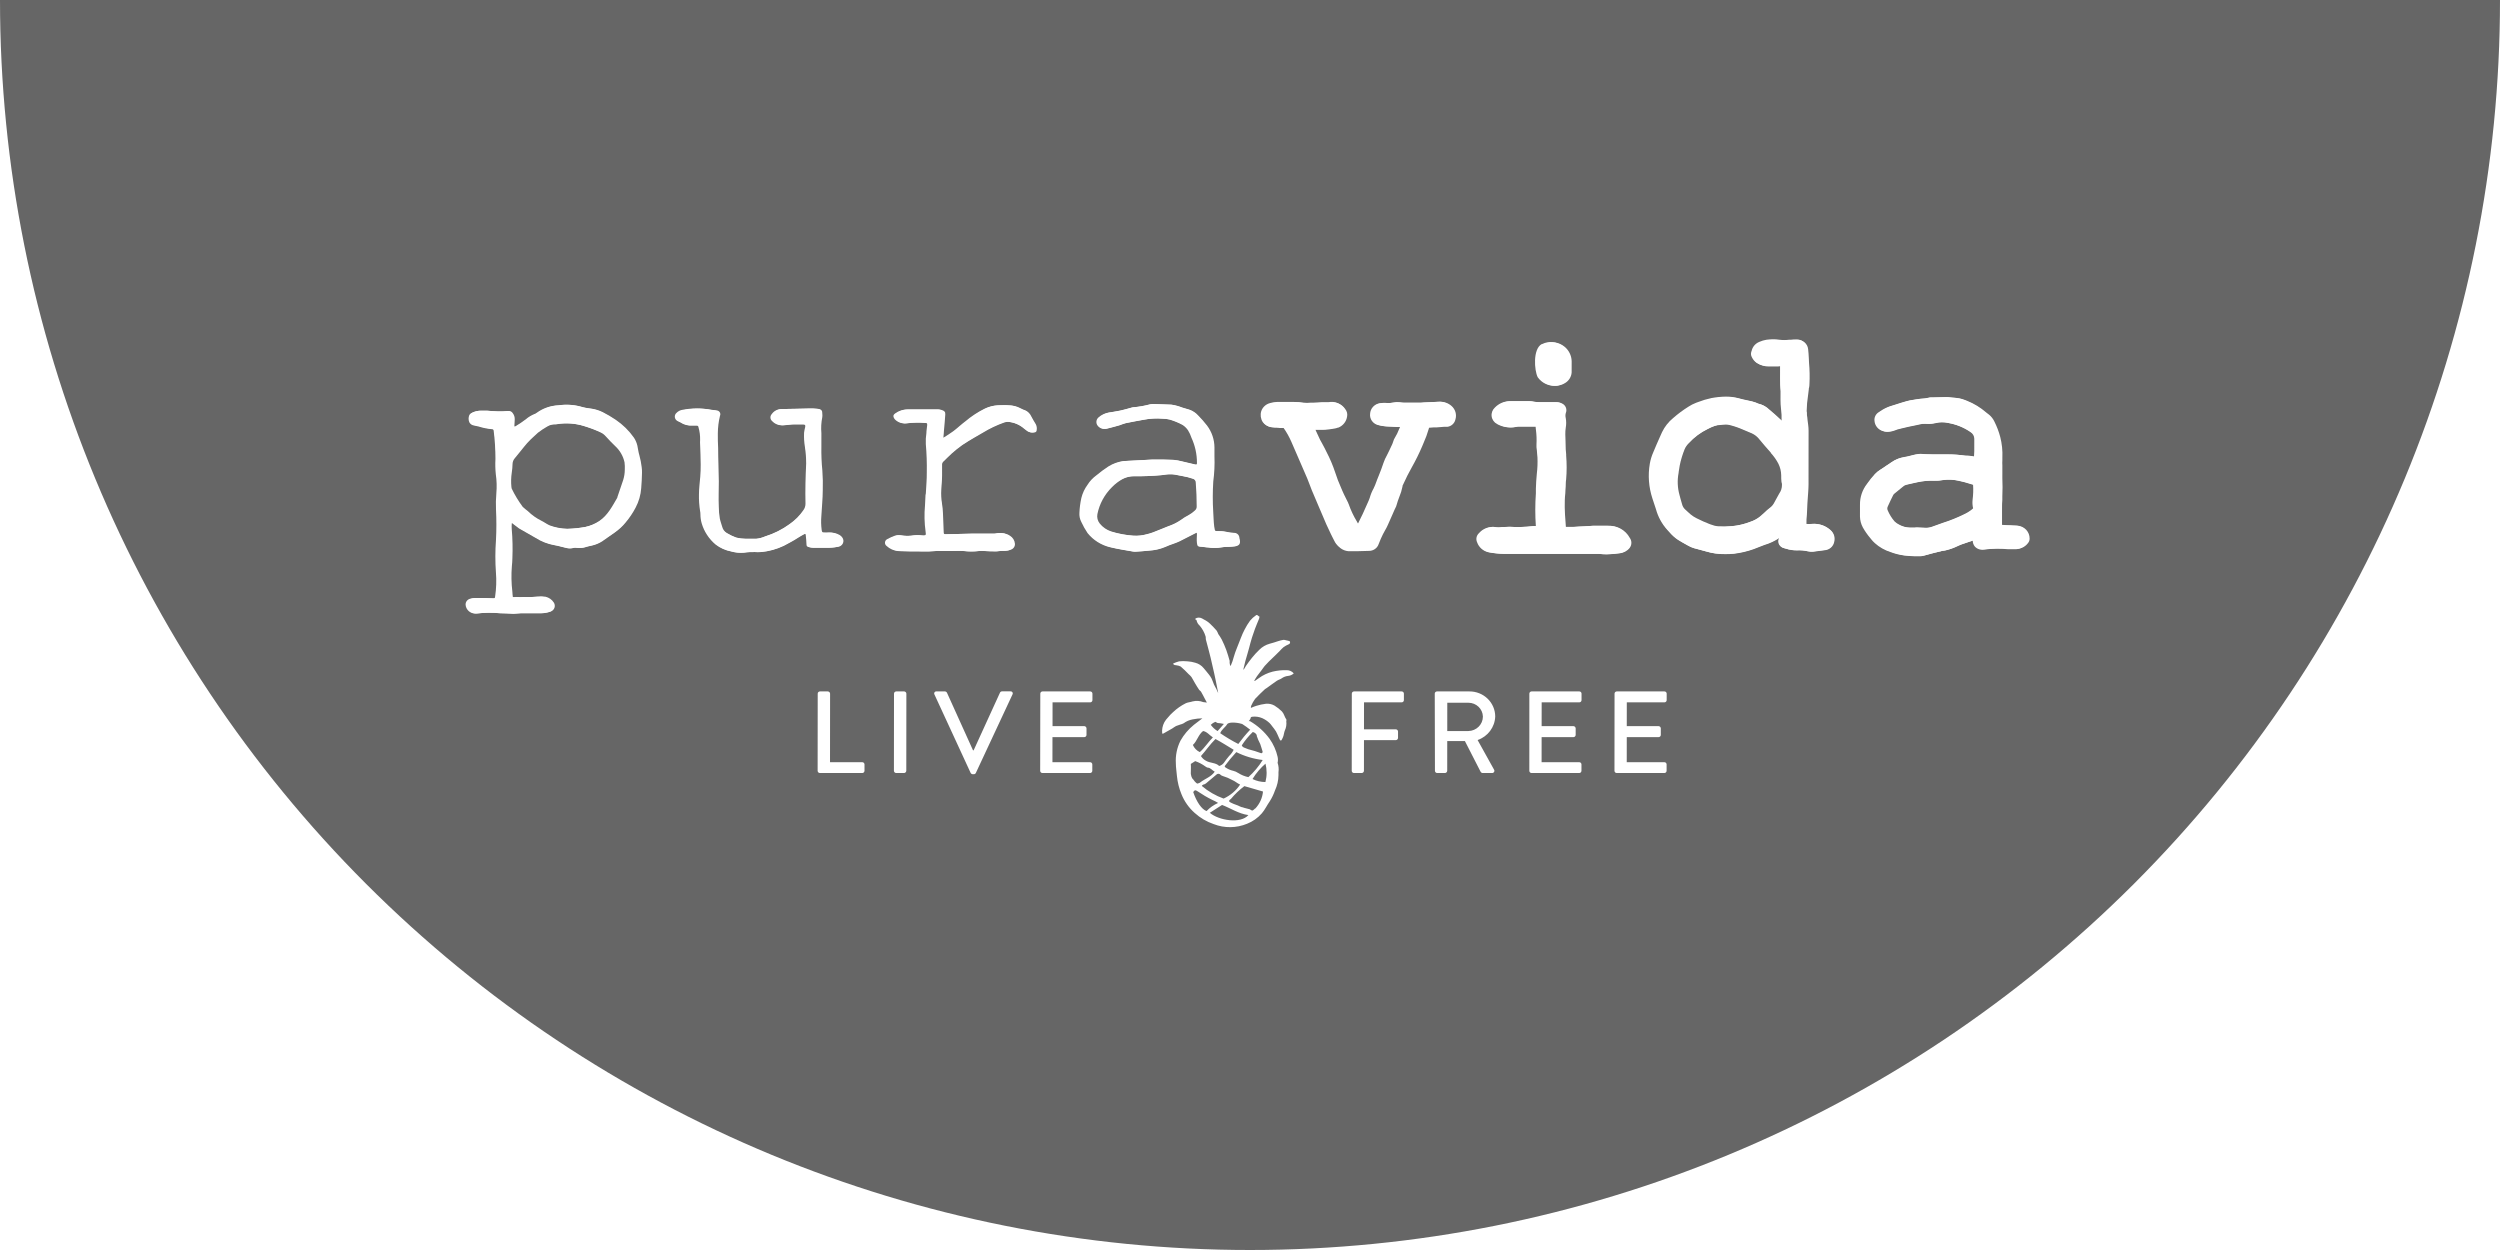 <svg width="376" height="188" viewBox="0 0 376 188" fill="none" xmlns="http://www.w3.org/2000/svg">
<path d="M0 0C0 49.861 19.807 97.679 55.064 132.936C90.321 168.193 138.139 188 188 188C237.861 188 285.679 168.193 320.936 132.936C356.193 97.679 376 49.861 376 3.05176e-05L0 0Z" fill="black" fill-opacity="0.6"/>
<g clip-path="url(#clip0_1071_65)" filter="url(#filter0_d_1071_65)">
<path d="M75.268 88.225C74.087 88.116 72.897 88.132 71.719 88.274C70.928 88.32 70.247 87.735 70.19 86.961C70.165 86.552 70.429 86.18 70.828 86.061C71.096 85.978 71.375 85.937 71.655 85.939C72.524 85.939 73.392 85.939 74.261 85.996C74.567 85.996 74.584 85.996 74.617 85.696C74.797 84.504 74.837 83.296 74.737 82.096C74.628 80.477 74.63 78.852 74.742 77.232C74.826 75.698 74.828 74.161 74.746 72.627C74.706 71.816 74.723 71.003 74.799 70.195C74.876 69.243 74.849 68.287 74.719 67.341C74.621 66.561 74.583 65.775 74.605 64.99C74.611 63.561 74.521 62.134 74.337 60.717C74.335 60.654 74.306 60.594 74.258 60.553C74.209 60.511 74.145 60.492 74.081 60.498C73.417 60.437 72.762 60.304 72.129 60.101C71.884 60.035 71.635 59.981 71.385 59.939C71.087 59.895 70.832 59.706 70.707 59.436C70.571 59.106 70.571 58.737 70.708 58.407C70.708 58.269 70.915 58.139 71.056 58.066C71.519 57.839 72.037 57.738 72.553 57.774C72.826 57.774 73.099 57.774 73.38 57.774L73.951 57.823C74.307 57.823 74.662 57.88 75.018 57.88C75.506 57.88 75.994 57.88 76.482 57.815C76.741 57.793 76.989 57.919 77.119 58.139C77.326 58.406 77.431 58.736 77.416 59.072C77.415 59.388 77.374 59.696 77.365 60.004C77.365 60.069 77.365 60.15 77.415 60.174C77.47 60.197 77.533 60.197 77.588 60.174C78.16 59.834 78.713 59.463 79.244 59.063C79.643 58.72 80.099 58.446 80.593 58.253C80.691 58.214 80.783 58.162 80.866 58.099C81.803 57.408 82.931 57.013 84.102 56.964C85.299 56.787 86.521 56.881 87.675 57.239C88.004 57.322 88.338 57.384 88.675 57.426C89.369 57.496 90.044 57.688 90.668 57.993C91.342 58.337 91.994 58.722 92.619 59.145C93.685 59.872 94.608 60.781 95.346 61.828C95.586 62.193 95.759 62.597 95.858 63.02C95.965 63.506 96.014 64.009 96.162 64.479C96.322 65.059 96.438 65.65 96.508 66.246C96.549 66.534 96.565 66.824 96.557 67.114C96.556 67.884 96.489 68.646 96.439 69.416C96.367 70.432 96.084 71.422 95.608 72.327C95.195 73.121 94.695 73.868 94.117 74.556C93.64 75.14 93.083 75.656 92.461 76.089L90.557 77.427C90.113 77.708 89.623 77.913 89.109 78.034C88.844 78.108 88.563 78.14 88.282 78.229C87.826 78.4 87.334 78.456 86.85 78.391C86.685 78.35 86.511 78.35 86.346 78.391C85.979 78.501 85.587 78.501 85.221 78.391C84.642 78.27 84.08 78.075 83.501 77.986C82.501 77.807 81.548 77.435 80.698 76.891C79.871 76.405 79.044 75.951 78.218 75.473C78.008 75.333 77.806 75.181 77.614 75.019C77.466 74.905 77.325 74.784 77.168 74.678C77.011 74.573 76.969 74.678 76.969 74.784C76.948 75.053 76.948 75.324 76.968 75.594C77.091 77.042 77.123 78.496 77.063 79.948C77.063 80.345 77.021 80.758 76.987 81.132C76.883 82.414 76.906 83.704 77.058 84.982C77.058 85.242 77.107 85.509 77.132 85.793C77.404 85.899 77.661 85.736 77.959 85.793C78.257 85.85 78.554 85.793 78.852 85.793C79.572 85.823 80.294 85.804 81.011 85.736C81.349 85.694 81.691 85.697 82.028 85.745C82.553 85.859 83.008 86.174 83.293 86.62C83.444 86.85 83.482 87.134 83.397 87.394C83.312 87.655 83.112 87.864 82.853 87.966C82.413 88.113 81.953 88.192 81.488 88.201C80.471 88.201 79.453 88.201 78.436 88.201C78.08 88.201 77.716 88.274 77.361 88.274C76.657 88.266 75.963 88.242 75.268 88.225ZM94.134 66.644C94.147 66.273 94.13 65.901 94.085 65.533C93.89 64.601 93.405 63.752 92.698 63.101C92.21 62.639 91.748 62.16 91.302 61.658C91.055 61.374 90.748 61.147 90.401 60.993C89.634 60.648 88.844 60.355 88.036 60.117C86.643 59.662 85.156 59.556 83.71 59.809C83.2 59.771 82.691 59.9 82.262 60.174C81.789 60.447 81.336 60.75 80.904 61.082C80.745 61.214 80.593 61.355 80.449 61.504C80.042 61.861 79.655 62.24 79.29 62.639C78.644 63.377 78.072 64.171 77.426 64.917C77.213 65.161 77.093 65.471 77.086 65.793C77.076 66.227 77.037 66.66 76.969 67.09C76.861 67.806 76.843 68.534 76.917 69.254C76.921 69.337 76.937 69.419 76.966 69.498C77.429 70.457 77.982 71.371 78.618 72.23C78.863 72.456 79.12 72.669 79.387 72.87C80.001 73.472 80.71 73.973 81.486 74.354C81.9 74.556 82.263 74.848 82.693 75.027C83.543 75.34 84.44 75.51 85.348 75.529H85.414C86.325 75.504 87.232 75.409 88.128 75.246C88.893 75.08 89.621 74.775 90.271 74.346C91.579 73.462 92.242 72.108 92.996 70.819C92.999 70.797 92.999 70.776 92.996 70.754C93.287 69.895 93.577 69.027 93.876 68.168C94.036 67.674 94.122 67.161 94.134 66.644Z" fill="white"/>
<path d="M182.476 68.419C182.38 69.953 182.378 71.491 182.471 73.024C182.52 73.746 182.528 74.468 182.618 75.189C182.639 75.353 182.67 75.515 182.708 75.675C182.729 75.805 182.848 75.896 182.981 75.886C183.108 75.878 183.235 75.878 183.362 75.886C183.828 75.88 184.292 75.934 184.743 76.048C185.014 76.11 185.292 76.143 185.57 76.146C185.982 76.117 186.345 76.409 186.397 76.811C186.396 76.932 186.446 77.054 186.471 77.175C186.578 77.767 186.404 78.051 185.808 78.164C185.451 78.212 185.092 78.239 184.732 78.246C184.372 78.243 184.012 78.272 183.657 78.335C183.053 78.444 182.433 78.444 181.829 78.335C181.498 78.335 181.159 78.246 180.828 78.229C180.332 78.229 180.233 78.156 180.184 77.654C180.159 77.219 180.16 76.783 180.185 76.348C180.185 76.081 180.111 76.032 179.896 76.154C179.068 76.575 178.24 77.005 177.413 77.419C177.108 77.559 176.796 77.684 176.478 77.791C176.081 77.922 175.691 78.074 175.311 78.246C174.551 78.571 173.739 78.761 172.911 78.805C172.283 78.886 171.646 78.91 171.017 78.959C170.868 78.975 170.719 78.975 170.57 78.959C169.429 78.756 168.271 78.586 167.146 78.31C165.794 77.996 164.591 77.241 163.732 76.17C163.37 75.638 163.055 75.077 162.791 74.492C162.571 74.066 162.474 73.59 162.511 73.114C162.543 72.367 162.638 71.624 162.795 70.892C162.974 70.184 163.289 69.515 163.723 68.922C164.066 68.372 164.513 67.89 165.04 67.503C165.618 67.018 166.226 66.569 166.861 66.158C167.544 65.733 168.311 65.456 169.112 65.347C169.848 65.298 170.584 65.274 171.312 65.233L173.405 65.12C173.468 65.112 173.532 65.112 173.596 65.12C174.588 65.12 175.589 65.12 176.582 65.168C177.001 65.209 177.416 65.285 177.822 65.395C178.5 65.541 179.17 65.72 179.848 65.874C180.121 65.931 180.196 65.874 180.188 65.582C180.186 64.293 179.905 63.019 179.364 61.844C179.232 61.452 179.058 61.074 178.844 60.718C178.613 60.393 178.318 60.118 177.977 59.907C177.353 59.568 176.693 59.296 176.009 59.096C175.659 59.016 175.301 58.973 174.942 58.966C173.991 58.888 173.033 58.94 172.096 59.12C171.186 59.291 170.268 59.445 169.358 59.639C169.032 59.732 168.712 59.84 168.398 59.964C167.761 60.142 167.132 60.32 166.495 60.474C165.962 60.602 165.408 60.367 165.139 59.899C164.936 59.52 165.025 59.053 165.355 58.772C165.768 58.412 166.27 58.166 166.812 58.058C167.399 57.961 167.986 57.88 168.557 57.758C169.128 57.637 169.542 57.507 170.03 57.377C170.169 57.325 170.313 57.286 170.46 57.264C171.345 57.194 172.22 57.042 173.075 56.81C173.2 56.782 173.327 56.766 173.455 56.761L176.251 56.867C176.793 56.949 177.323 57.093 177.831 57.296C178.194 57.394 178.558 57.515 178.922 57.621C179.42 57.798 179.864 58.096 180.212 58.488C180.683 58.964 181.125 59.468 181.534 59.996C182.259 60.955 182.652 62.117 182.655 63.312C182.655 63.742 182.654 64.179 182.654 64.617C182.703 65.887 182.643 67.159 182.476 68.419ZM170.548 76.575C171.231 76.612 171.916 76.538 172.575 76.356C172.901 76.281 173.222 76.184 173.535 76.065C174.362 75.757 175.099 75.424 175.885 75.124C176.522 74.909 177.127 74.609 177.681 74.232C178.067 73.945 178.477 73.691 178.906 73.47C179.258 73.277 179.584 73.04 179.874 72.765C180.042 72.609 180.135 72.391 180.131 72.165C180.133 70.981 180.084 69.806 179.994 68.622C180.012 68.31 179.788 68.035 179.474 67.982C178.992 67.818 178.497 67.693 177.994 67.609C177.605 67.544 177.208 67.447 176.819 67.382C176.546 67.334 176.269 67.315 175.992 67.325C175.595 67.325 175.165 67.414 174.793 67.455C173.418 67.586 172.037 67.64 170.656 67.617C169.997 67.608 169.346 67.77 168.77 68.087C168.207 68.405 167.694 68.801 167.247 69.263C166.122 70.372 165.358 71.782 165.05 73.316C164.952 73.814 165.078 74.328 165.396 74.727C165.841 75.289 166.445 75.709 167.132 75.935C168.241 76.278 169.388 76.493 170.548 76.575Z" fill="white"/>
<path d="M124.714 76.097C125.264 76.068 125.81 76.197 126.285 76.47C126.431 76.554 126.558 76.668 126.657 76.803C126.866 77.062 126.911 77.415 126.774 77.718C126.637 78.02 126.339 78.224 126.002 78.246C125.419 78.358 124.825 78.401 124.232 78.375C123.603 78.375 122.966 78.375 122.329 78.375C122.161 78.371 121.995 78.347 121.833 78.302C121.428 78.189 121.419 78.156 121.403 77.735C121.387 77.313 121.346 76.876 121.297 76.446C121.304 76.38 121.268 76.317 121.208 76.287C121.148 76.256 121.075 76.265 121.024 76.308C120.693 76.495 120.354 76.665 120.039 76.876C119.361 77.338 118.624 77.686 117.912 78.084C116.845 78.594 115.693 78.912 114.511 79.024C114.195 79.044 113.877 79.044 113.56 79.024C113.031 79.024 112.501 79.024 111.98 79.113C111.323 79.174 110.661 79.11 110.028 78.927C109.195 78.765 108.413 78.412 107.746 77.897C106.745 77.056 106.018 75.946 105.657 74.703C105.533 74.267 105.469 73.817 105.468 73.365C105.464 73.199 105.448 73.034 105.419 72.871C105.283 72.051 105.226 71.22 105.248 70.39C105.249 69.498 105.365 68.614 105.441 67.731C105.491 67.114 105.516 66.49 105.509 65.866C105.51 64.853 105.453 63.839 105.421 62.826C105.405 62.618 105.405 62.409 105.422 62.201C105.441 61.536 105.355 60.871 105.167 60.231C105.161 60.159 105.125 60.092 105.067 60.046C105.01 60 104.935 59.979 104.861 59.988C104.671 59.976 104.481 59.976 104.291 59.988C103.633 60.056 102.972 59.889 102.43 59.518C102.323 59.453 102.198 59.413 102.091 59.356C101.866 59.245 101.711 59.034 101.675 58.79C101.639 58.546 101.727 58.3 101.91 58.132C102.136 57.91 102.424 57.76 102.738 57.702C104.172 57.391 105.656 57.372 107.097 57.645C107.304 57.645 107.511 57.702 107.726 57.726C107.93 57.717 108.123 57.812 108.238 57.977C108.352 58.143 108.371 58.355 108.287 58.537C108.076 59.406 107.967 60.295 107.962 61.188C107.961 61.926 107.961 62.672 108.009 63.417C108.008 65.039 108.097 66.742 108.112 68.403C108.11 69.668 108.051 70.933 108.108 72.198C108.109 72.798 108.161 73.397 108.263 73.989C108.345 74.419 108.502 74.8 108.626 75.246C108.725 75.638 108.981 75.974 109.336 76.178C109.786 76.451 110.263 76.679 110.758 76.859C111.229 76.976 111.712 77.036 112.197 77.038C112.727 77.038 113.256 77.038 113.786 77.038C114.251 76.989 114.707 76.868 115.134 76.681C116.464 76.268 117.714 75.641 118.834 74.824C119.65 74.263 120.357 73.563 120.92 72.757C121.136 72.471 121.25 72.123 121.244 71.768C121.188 69.757 121.248 67.714 121.35 65.736C121.345 64.906 121.282 64.077 121.162 63.255C121.057 62.536 121.03 61.808 121.081 61.083C121.082 60.799 121.181 60.515 121.239 60.272C121.298 60.029 121.24 59.826 120.934 59.818C120.454 59.818 119.966 59.818 119.478 59.818C118.99 59.818 118.427 59.94 117.898 59.956C117.295 60.003 116.703 59.776 116.294 59.34C116.138 59.209 116.043 59.023 116.03 58.822C116.018 58.622 116.09 58.425 116.229 58.278C116.557 57.801 117.107 57.518 117.694 57.523C119.067 57.523 120.44 57.459 121.83 57.442C122.23 57.434 122.631 57.451 123.029 57.491C123.525 57.54 123.699 57.759 123.674 58.229C123.694 58.396 123.694 58.565 123.673 58.731C123.511 59.532 123.466 60.351 123.538 61.164C123.537 61.828 123.537 62.493 123.536 63.158C123.514 64.36 123.562 65.562 123.681 66.758C123.756 67.75 123.777 68.746 123.744 69.741C123.743 71.03 123.593 72.319 123.533 73.6C123.471 74.305 123.487 75.015 123.581 75.716C123.647 76.081 123.688 76.122 124.077 76.105C124.226 76.13 124.432 76.114 124.714 76.097Z" fill="white"/>
<path d="M139.41 70.22C139.461 69.157 139.57 68.096 139.546 67.041C139.576 65.629 139.528 64.216 139.401 62.809C139.379 62.251 139.41 61.692 139.494 61.139C139.494 60.75 139.586 60.329 139.611 59.964C139.636 59.599 139.562 59.64 139.289 59.607C138.358 59.526 137.421 59.542 136.493 59.656C135.893 59.749 135.283 59.566 134.839 59.161C134.726 59.07 134.638 58.953 134.583 58.821C134.459 58.529 134.517 58.383 134.79 58.18C135.326 57.783 135.981 57.572 136.652 57.58H140.143C140.507 57.58 140.863 57.58 141.218 57.58C141.365 57.59 141.51 57.62 141.648 57.669C142.053 57.799 142.194 57.945 142.169 58.342C142.127 59.153 142.043 59.907 141.976 60.694C141.976 61.05 141.909 61.399 141.892 61.748C141.892 61.853 141.958 61.91 142.049 61.845C142.562 61.52 143.092 61.212 143.572 60.848C144.193 60.377 144.748 59.834 145.377 59.372C146.245 58.622 147.204 57.979 148.233 57.459C148.843 57.165 149.507 56.996 150.186 56.964C150.707 56.964 151.244 56.907 151.766 56.964C152.38 56.969 152.983 57.125 153.519 57.418C153.759 57.548 154.011 57.656 154.271 57.742C154.638 57.932 154.93 58.238 155.097 58.61C155.304 59.015 155.552 59.421 155.783 59.802C155.929 60.081 155.975 60.401 155.914 60.71C155.914 60.883 155.776 61.025 155.599 61.034C155.264 61.106 154.913 61.045 154.624 60.864C154.433 60.726 154.26 60.58 154.078 60.442C153.384 59.854 152.513 59.504 151.598 59.445C151.409 59.449 151.222 59.482 151.043 59.542C149.909 59.944 148.822 60.464 147.799 61.091C147.418 61.31 147.029 61.52 146.657 61.748C146.003 62.137 145.341 62.51 144.728 62.939C144.18 63.329 143.655 63.748 143.155 64.196C142.733 64.569 142.327 65.007 141.938 65.371C141.756 65.513 141.662 65.737 141.689 65.963C141.689 66.482 141.688 67.001 141.688 67.52C141.687 68.225 141.604 68.93 141.57 69.636C141.526 70.34 141.562 71.047 141.675 71.744C141.758 72.218 141.807 72.698 141.822 73.179C141.871 74.127 141.895 75.084 141.935 76.041C141.935 76.308 142.001 76.365 142.291 76.357L146.427 76.26H147.312H149.719C149.848 76.25 149.975 76.229 150.099 76.195C150.732 76.09 151.381 76.23 151.911 76.584C152.334 76.845 152.606 77.287 152.646 77.776C152.677 78.164 152.439 78.526 152.066 78.659C151.806 78.778 151.524 78.841 151.238 78.846C150.816 78.846 150.411 78.846 149.973 78.919C149.369 78.919 148.757 78.919 148.145 78.87C147.87 78.842 147.592 78.842 147.317 78.87C146.559 78.959 145.793 78.959 145.034 78.87C144.406 78.821 143.777 78.87 143.14 78.87C142.503 78.87 141.999 78.87 141.428 78.87C141.238 78.85 141.047 78.85 140.857 78.87C140.164 78.929 139.468 78.948 138.772 78.927C137.581 78.927 136.398 78.927 135.216 78.878C134.594 78.807 134.014 78.54 133.562 78.116C133.384 77.986 133.291 77.774 133.317 77.558C133.343 77.342 133.484 77.156 133.687 77.07C134.016 76.888 134.359 76.73 134.713 76.6C134.976 76.497 135.262 76.466 135.541 76.511C136.229 76.636 136.936 76.636 137.625 76.511C137.938 76.474 138.255 76.474 138.568 76.511C138.651 76.511 138.734 76.511 138.816 76.551C139.428 76.551 139.511 76.551 139.404 75.935C139.233 74.639 139.207 73.329 139.326 72.028C139.326 71.509 139.327 70.99 139.393 70.471L139.41 70.22Z" fill="white"/>
<path d="M231.486 52.797C232.062 53.576 232.985 54.035 233.967 54.029C234.18 54.03 234.391 54 234.595 53.94C234.862 53.879 235.116 53.775 235.348 53.632C235.946 53.294 236.332 52.685 236.376 52.011L236.376 51.548C236.377 51.151 236.377 50.738 236.378 50.316C236.354 49.488 235.977 48.709 235.338 48.168C234.458 47.416 233.199 47.269 232.162 47.795H232.104C230.763 48.557 230.991 51.743 231.503 52.756L231.486 52.797Z" fill="white"/>
<path d="M272.6 74.8C272.297 74.82 271.993 74.82 271.69 74.8C271.69 74.346 271.691 73.884 271.757 73.422C271.8 72.311 271.851 71.168 271.951 70.049C272.018 69.238 272.011 68.387 272.003 67.617C272.003 67.325 272.004 67.025 272.004 66.725L272.008 62.671C272.009 62.055 272.01 61.423 272.01 60.791C272.011 60.158 271.912 59.672 271.855 59.169C271.855 58.926 271.797 58.683 271.765 58.439L271.765 58.261C271.765 58.115 271.765 57.969 271.724 57.831C271.738 57.033 271.808 56.237 271.933 55.448C271.975 55.164 272.008 54.872 272.042 54.58C272.042 54.491 272.042 54.402 272.083 54.305C272.125 54.207 272.133 53.932 272.142 53.745C272.196 52.686 272.175 51.624 272.079 50.567C272.079 50.113 272.022 49.651 272.006 49.189C271.997 48.956 271.975 48.723 271.94 48.492C271.855 47.698 271.159 47.104 270.345 47.13C270.064 47.13 269.808 47.13 269.518 47.178H269.237C268.756 47.239 268.27 47.239 267.789 47.178C267.147 47.089 266.496 47.089 265.854 47.178C265.491 47.235 265.138 47.339 264.803 47.486L264.695 47.535C264.141 47.783 263.739 48.273 263.61 48.857L263.569 48.986C263.484 49.257 263.513 49.549 263.651 49.797C263.809 50.147 264.064 50.447 264.386 50.664C264.881 50.969 265.455 51.127 266.04 51.118C266.197 51.127 266.354 51.127 266.511 51.118H266.908C267.238 51.137 267.568 51.118 267.893 51.062L267.892 51.516C267.892 52.018 267.891 52.521 267.891 53.024C267.89 53.656 267.931 54.297 267.963 54.929L267.962 55.74C267.962 55.91 267.962 56.08 267.962 56.25C267.962 56.681 267.986 57.111 268.035 57.539C268.114 58.155 268.143 58.776 268.124 59.396C267.504 58.804 266.868 58.245 266.215 57.685L266.132 57.62C265.698 57.183 265.139 56.883 264.528 56.761C264.442 56.71 264.35 56.666 264.256 56.631C264.056 56.553 263.852 56.488 263.644 56.437L262.908 56.275C262.486 56.185 262.081 56.105 261.7 55.991C261.065 55.815 260.408 55.728 259.748 55.731C259.018 55.743 258.29 55.816 257.573 55.95C256.886 56.092 256.213 56.292 255.562 56.55L255.264 56.656C254.859 56.811 254.474 57.009 254.114 57.248C253.291 57.753 252.513 58.325 251.787 58.958C251.08 59.53 250.514 60.25 250.131 61.066L249.758 61.877C249.434 62.615 249.111 63.352 248.812 64.09C248.569 64.641 248.391 65.218 248.281 65.809C247.99 67.553 248.124 69.339 248.673 71.022C248.863 71.565 249.036 72.108 249.209 72.643C249.525 73.795 250.107 74.86 250.91 75.757C251.009 75.854 251.1 75.951 251.191 76.056C251.562 76.501 251.996 76.891 252.48 77.216C252.91 77.483 253.389 77.759 253.984 78.083C254.246 78.234 254.523 78.357 254.811 78.448L255.638 78.675L256.647 78.951C257.552 79.224 258.496 79.355 259.443 79.34C259.856 79.34 260.27 79.34 260.791 79.283C261.814 79.162 262.819 78.925 263.786 78.578C263.863 78.553 263.937 78.523 264.01 78.489L264.489 78.302C264.787 78.181 265.085 78.059 265.391 77.954C266.188 77.72 266.943 77.365 267.626 76.9L267.576 77.159C267.501 77.431 267.541 77.722 267.687 77.964C267.833 78.207 268.073 78.381 268.352 78.448L268.667 78.537C269.2 78.71 269.759 78.792 270.321 78.781C270.854 78.754 271.388 78.801 271.909 78.918C272.164 78.975 272.425 78.997 272.686 78.983C273.356 78.91 273.993 78.821 274.539 78.74C275.205 78.65 275.738 78.154 275.864 77.508C276.04 76.866 275.833 76.183 275.328 75.74C274.593 75.067 273.604 74.726 272.6 74.8ZM268.164 68.882C268.179 69.351 268.036 69.813 267.757 70.195C267.591 70.479 267.434 70.762 267.285 71.054C267.135 71.346 267.044 71.516 266.912 71.735C266.802 71.904 266.671 72.06 266.522 72.197L266.233 72.433C266.125 72.514 266.017 72.595 265.918 72.684L265.479 73.089C265.281 73.276 265.082 73.462 264.875 73.632C264.435 73.988 263.933 74.263 263.393 74.443C262.501 74.796 261.562 75.023 260.605 75.116C259.896 75.179 259.183 75.198 258.471 75.173C258.024 75.121 257.588 75.009 257.172 74.84C256.491 74.576 255.823 74.279 255.172 73.949C254.86 73.793 254.566 73.605 254.295 73.389C254.163 73.284 254.039 73.162 253.915 73.049C253.791 72.935 253.626 72.773 253.469 72.643C253.226 72.428 253.056 72.145 252.982 71.833C252.899 71.557 252.825 71.273 252.751 71.022C252.677 70.77 252.652 70.625 252.594 70.43C252.296 69.36 252.249 68.237 252.457 67.147C252.457 66.952 252.516 66.757 252.541 66.571C252.566 66.385 252.599 66.182 252.632 65.995C252.806 65.147 253.058 64.317 253.387 63.514C253.538 63.183 253.751 62.883 254.017 62.631C254.83 61.745 255.808 61.018 256.898 60.49L257.088 60.401C257.517 60.171 257.977 60.002 258.454 59.899H258.66C258.98 59.84 259.303 59.807 259.628 59.801C259.809 59.798 259.99 59.818 260.166 59.858C260.858 60.024 261.534 60.252 262.184 60.539L263.597 61.131C264.053 61.347 264.45 61.667 264.754 62.063C265.027 62.396 265.325 62.72 265.581 63.044C265.837 63.369 266.167 63.693 266.456 64.033L266.456 64.082C266.909 64.572 267.295 65.117 267.605 65.704C267.87 66.242 268.011 66.832 268.016 67.43C268.016 67.795 268.016 68.16 268.073 68.517C268.164 68.573 268.164 68.719 268.164 68.882Z" fill="white"/>
<path d="M303.512 75.068C303.115 75.068 302.726 75.019 302.329 75.011C301.932 75.003 301.675 75.011 301.344 74.954H301.105L301.105 74.8C301.115 74.733 301.115 74.665 301.105 74.597L301.105 74.46C301.105 74.241 301.106 74.014 301.106 73.795C301.106 73.576 301.106 73.333 301.106 73.106C301.107 72.879 301.107 72.538 301.107 72.295C301.108 72.052 301.108 71.557 301.15 71.184L301.15 70.641C301.193 69.725 301.194 68.817 301.153 67.95C301.153 67.69 301.154 67.431 301.154 67.139C301.154 66.847 301.155 66.401 301.155 66.012C301.138 65.742 301.138 65.471 301.156 65.201C301.156 65.079 301.156 64.958 301.156 64.836C301.205 63.789 301.098 62.74 300.837 61.723C300.625 60.92 300.329 60.14 299.954 59.396C299.764 58.991 299.481 58.633 299.128 58.35L298.732 58.042C297.879 57.299 296.904 56.704 295.846 56.283L295.582 56.178C295.327 56.076 295.064 55.995 294.796 55.934C294.436 55.865 294.071 55.822 293.705 55.805C293.469 55.792 293.234 55.768 293.002 55.732C292.872 55.72 292.742 55.72 292.613 55.732L290.752 55.781H290.661C290.454 55.762 290.246 55.784 290.048 55.845C289.777 55.911 289.5 55.949 289.221 55.959C288.943 55.973 288.667 56.006 288.394 56.056L287.881 56.137C287.551 56.181 287.225 56.246 286.905 56.332C286.317 56.494 285.73 56.68 285.167 56.867L284.339 57.126C283.827 57.309 283.342 57.56 282.899 57.872L282.717 57.986C282.247 58.272 281.996 58.804 282.079 59.34C282.129 60.009 282.575 60.587 283.219 60.815C283.448 60.905 283.692 60.952 283.938 60.953C284.26 60.943 284.579 60.883 284.882 60.775L285.163 60.669C285.242 60.631 285.326 60.601 285.411 60.58L285.99 60.434C286.718 60.264 287.463 60.077 288.199 59.948L288.605 59.858C288.927 59.764 289.262 59.723 289.598 59.737C290.135 59.794 290.679 59.756 291.202 59.623C291.831 59.477 292.485 59.477 293.113 59.623C294.339 59.837 295.501 60.31 296.52 61.01C296.876 61.221 297.095 61.599 297.098 62.007L297.096 63.734C297.093 63.788 297.093 63.842 297.096 63.896L297.095 64.707C296.729 64.604 296.351 64.552 295.97 64.553H295.722C294.797 64.413 293.862 64.348 292.926 64.358H290.635L288.848 64.261C288.59 64.263 288.332 64.293 288.079 64.35L287.425 64.512C287.094 64.606 286.757 64.679 286.416 64.731C285.753 64.837 285.124 65.092 284.579 65.477C284.049 65.825 283.519 66.174 282.998 66.539L282.865 66.62C282.589 66.793 282.336 67 282.112 67.236C281.698 67.706 281.325 68.201 280.944 68.712C280.235 69.632 279.869 70.762 279.907 71.914C279.906 72.506 279.906 73.106 279.946 73.698C279.961 74.263 280.108 74.818 280.375 75.319C280.697 75.895 281.076 76.438 281.506 76.941L281.688 77.168C281.813 77.327 281.951 77.476 282.101 77.613L282.184 77.695C282.861 78.302 283.665 78.759 284.54 79.032C285.17 79.266 285.825 79.432 286.492 79.527C287.071 79.586 287.654 79.613 288.237 79.608H288.981C289.118 79.609 289.254 79.593 289.387 79.559L290.016 79.389L290.661 79.21L292.316 78.797H292.49C293.176 78.658 293.841 78.432 294.467 78.124C294.799 77.959 295.145 77.823 295.502 77.719L296.015 77.54C296.197 77.476 296.379 77.411 296.561 77.362L296.933 77.232C296.925 77.558 297.033 77.876 297.238 78.132C297.589 78.526 298.13 78.703 298.652 78.594C299.855 78.447 301.07 78.431 302.275 78.546C302.521 78.558 302.766 78.558 303.012 78.546H303.425C304.051 78.502 304.627 78.191 304.998 77.695C305.168 77.504 305.259 77.258 305.255 77.005C305.267 76.016 304.514 75.18 303.512 75.068ZM288.25 75.36H288.076C287.811 75.36 287.555 75.36 287.29 75.36C286.709 75.343 286.141 75.187 285.636 74.906C285.376 74.779 285.139 74.612 284.934 74.411C284.516 73.924 284.177 73.377 283.926 72.79C283.823 72.594 283.824 72.361 283.927 72.165C284.176 71.606 284.457 71.014 284.756 70.422C284.822 70.334 284.9 70.255 284.988 70.187C285.393 69.847 285.816 69.506 286.229 69.174C286.38 69.035 286.566 68.94 286.767 68.898C287.115 68.833 287.462 68.752 287.802 68.663C288.141 68.574 288.24 68.558 288.464 68.517C289.278 68.342 290.112 68.269 290.945 68.298C291.408 68.317 291.872 68.282 292.327 68.193C293.107 68.089 293.9 68.125 294.668 68.298C295.261 68.417 295.847 68.572 296.421 68.76L296.917 68.906C296.967 69.671 296.941 70.44 296.84 71.201C296.793 71.615 296.82 72.035 296.922 72.441C296.894 72.481 296.861 72.516 296.822 72.546C296.436 72.875 296.004 73.148 295.539 73.357C294.498 73.868 293.419 74.302 292.312 74.654C291.782 74.833 291.253 75.027 290.731 75.222C290.397 75.348 290.039 75.406 289.681 75.392L288.349 75.335H288.192L288.25 75.36Z" fill="white"/>
<path d="M218.297 57.045C217.791 56.607 217.127 56.385 216.453 56.429L215.452 56.477L214.236 56.534L213.748 56.575C213.549 56.575 213.343 56.575 213.144 56.575H213.045C212.714 56.575 212.375 56.575 212.044 56.575H211.432C211.141 56.581 210.85 56.559 210.563 56.51C210.257 56.471 209.946 56.485 209.645 56.55C209.302 56.62 208.951 56.639 208.603 56.607C208.254 56.579 207.903 56.598 207.56 56.664C206.785 56.817 206.217 57.47 206.186 58.245C206.102 58.995 206.579 59.695 207.317 59.907C207.823 60.049 208.346 60.128 208.872 60.142L210.245 60.215H210.683C210.625 60.345 210.576 60.483 210.518 60.612C210.365 61.018 210.174 61.409 209.946 61.78C209.818 61.972 209.723 62.182 209.664 62.404C209.58 62.667 209.472 62.922 209.34 63.166C209.249 63.352 209.158 63.539 209.075 63.733C208.974 63.976 208.858 64.211 208.727 64.439C208.505 64.826 208.322 65.233 208.18 65.655C207.989 66.263 207.757 66.863 207.508 67.487L207.234 68.168L207.11 68.509C206.994 68.835 206.858 69.155 206.703 69.465C206.467 69.897 206.28 70.354 206.148 70.827C206.111 70.951 206.067 71.073 206.015 71.192L205.874 71.516C205.609 72.108 205.352 72.692 205.086 73.276L204.688 74.087C204.556 74.346 204.432 74.597 204.307 74.857L204.035 74.37C203.563 73.587 203.173 72.758 202.871 71.897C202.836 71.779 202.789 71.665 202.731 71.557C202.64 71.362 202.541 71.16 202.434 70.965C202.227 70.544 202.029 70.154 201.856 69.741L201.707 69.384C201.361 68.621 201.061 67.839 200.808 67.041C200.46 65.99 200.027 64.968 199.513 63.985L199.224 63.401C199.075 63.104 198.918 62.812 198.753 62.526C198.604 62.266 198.464 62.015 198.34 61.715C198.216 61.415 198.002 61.001 197.845 60.645C198.074 60.632 198.303 60.632 198.532 60.645C199.127 60.664 199.724 60.621 200.31 60.515L200.774 60.442C200.927 60.416 201.077 60.373 201.22 60.312H201.295C201.986 60.03 202.479 59.416 202.595 58.691C202.691 58.281 202.591 57.851 202.323 57.523C201.81 56.751 200.862 56.37 199.942 56.567C199.785 56.577 199.628 56.577 199.471 56.567H198.916L197.593 56.64H197.212C196.894 56.677 196.571 56.677 196.253 56.64C195.745 56.556 195.23 56.518 194.714 56.526H192.985H192.224C191.857 56.536 191.492 56.596 191.141 56.705C190.529 56.866 190.042 57.321 189.849 57.913C189.679 58.457 189.754 59.047 190.054 59.534C190.346 59.954 190.811 60.227 191.327 60.28C191.601 60.315 191.878 60.332 192.154 60.328H192.254C192.323 60.35 192.396 60.364 192.469 60.369H192.709H193.188C193.663 61.038 194.067 61.752 194.394 62.501L195.97 66.133C196.242 66.766 196.523 67.406 196.795 68.038C196.927 68.347 197.043 68.663 197.166 68.971C197.29 69.279 197.381 69.546 197.496 69.83C197.793 70.568 198.107 71.298 198.429 72.027C198.643 72.514 198.85 73 199.056 73.495C199.452 74.451 199.881 75.44 200.352 76.405C200.418 76.519 200.467 76.632 200.525 76.754C200.583 76.875 200.756 77.208 200.88 77.435C201.17 78.254 201.924 78.829 202.806 78.902C203.831 78.902 204.849 78.902 205.866 78.854C206.543 78.871 207.15 78.448 207.356 77.816C207.547 77.289 207.788 76.778 207.995 76.348C208.103 76.138 208.21 75.943 208.326 75.74C208.442 75.538 208.616 75.23 208.741 74.93C208.981 74.411 209.213 73.884 209.437 73.357C209.545 73.114 209.645 72.87 209.752 72.635C209.777 72.577 209.804 72.52 209.835 72.465C209.941 72.282 210.019 72.086 210.068 71.881C210.172 71.508 210.297 71.139 210.441 70.779C210.662 70.256 210.829 69.713 210.939 69.157C210.942 69.125 210.942 69.092 210.939 69.06L210.98 68.979C211.461 67.917 211.884 67.074 212.315 66.32C212.91 65.269 213.444 64.186 213.915 63.077L214.122 62.582C214.419 61.922 214.669 61.242 214.869 60.547L214.918 60.393L214.919 60.337L215.622 60.28H216.06L217.202 60.191H217.359C217.474 60.204 217.591 60.204 217.706 60.191C218.292 60.103 218.763 59.672 218.89 59.104C219.126 58.363 218.893 57.556 218.297 57.045Z" fill="white"/>
<path d="M241.91 75.084H240.785C240.397 75.084 240.008 75.084 239.627 75.084L238.353 75.165C237.849 75.165 237.352 75.23 236.848 75.246C236.343 75.262 236.021 75.246 235.599 75.246H235.508L235.459 74.54C235.402 73.811 235.345 73.049 235.337 72.319C235.33 71.589 235.339 70.916 235.422 70.179C235.422 69.846 235.464 69.522 235.481 69.198C235.498 68.873 235.482 68.46 235.548 68.095C235.649 66.913 235.65 65.726 235.552 64.544L235.552 64.358C235.552 64.106 235.495 63.847 235.487 63.596C235.488 62.785 235.431 62.063 235.423 61.317C235.417 60.984 235.44 60.65 235.49 60.32C235.574 59.848 235.575 59.365 235.492 58.893C235.426 58.644 235.426 58.381 235.493 58.131C235.736 57.569 235.476 56.92 234.907 56.672C234.691 56.555 234.45 56.491 234.204 56.486H234.096C233.501 56.486 232.913 56.486 232.318 56.486H232.243H231.582C231.305 56.486 231.028 56.464 230.755 56.421C230.541 56.368 230.321 56.341 230.101 56.34H229.017H227.62H227.289C226.422 56.33 225.59 56.677 224.996 57.296C224.624 57.635 224.442 58.129 224.509 58.623C224.576 59.116 224.883 59.546 225.333 59.777C226.157 60.238 227.123 60.391 228.054 60.207L228.344 60.15H228.525C229.353 60.15 230.18 60.15 231.007 60.15H231.123C231.123 60.345 231.122 60.547 231.18 60.742C231.265 61.433 231.289 62.13 231.252 62.825C231.234 62.968 231.234 63.112 231.252 63.255L231.309 63.815C231.309 64.139 231.383 64.463 231.399 64.795C231.43 65.607 231.399 66.42 231.306 67.228C231.222 67.99 231.188 68.76 231.155 69.498L231.154 70.195C231.032 71.833 231.03 73.478 231.149 75.116H230.81C230.101 75.204 229.389 75.255 228.675 75.27H228.063C227.441 75.221 226.816 75.221 226.194 75.27H226.028C225.645 75.341 225.253 75.341 224.87 75.27C224.696 75.228 224.515 75.228 224.341 75.27C223.665 75.346 223.044 75.67 222.603 76.178C222.212 76.528 222.095 77.084 222.312 77.556C222.573 78.321 223.226 78.894 224.031 79.064C224.778 79.206 225.536 79.285 226.297 79.299H228.464H229.986H232.923H234.172H235.14H236.604H237.936H240.07H240.574C240.953 79.341 241.334 79.363 241.716 79.364C242.347 79.357 242.978 79.306 243.602 79.21C244.197 79.159 244.744 78.864 245.108 78.4C245.444 77.948 245.445 77.335 245.11 76.883C244.487 75.729 243.242 75.029 241.91 75.084Z" fill="white"/>
<path d="M75.103 88.225C73.922 88.116 72.732 88.132 71.555 88.274C70.764 88.32 70.082 87.735 70.026 86.961C70.004 86.551 70.271 86.18 70.672 86.061C70.939 85.978 71.219 85.937 71.499 85.939C72.326 85.939 73.236 85.939 74.105 85.996C74.419 85.996 74.427 85.996 74.469 85.696C74.645 84.504 74.685 83.297 74.588 82.096C74.472 80.477 74.474 78.851 74.594 77.232C74.674 75.698 74.675 74.161 74.598 72.627C74.562 71.816 74.579 71.004 74.65 70.195C74.736 69.244 74.709 68.286 74.571 67.341C74.49 66.576 74.472 65.806 74.515 65.039C74.517 63.61 74.427 62.183 74.247 60.766C74.234 60.635 74.116 60.538 73.982 60.547C73.308 60.488 72.642 60.354 71.997 60.15C71.752 60.083 71.504 60.029 71.253 59.988C70.956 59.942 70.701 59.753 70.575 59.485C70.443 59.154 70.444 58.786 70.576 58.456C70.647 58.305 70.771 58.184 70.924 58.115C71.376 57.876 71.884 57.758 72.397 57.775C72.662 57.775 72.943 57.775 73.224 57.775L73.787 57.823C74.142 57.823 74.498 57.88 74.854 57.88C75.342 57.88 75.83 57.88 76.318 57.815C76.577 57.791 76.826 57.918 76.954 58.139C77.162 58.406 77.267 58.736 77.251 59.072C77.251 59.388 77.251 59.696 77.201 60.004C77.201 60.069 77.2 60.15 77.25 60.174C77.305 60.197 77.368 60.197 77.424 60.174C77.998 59.838 78.551 59.467 79.079 59.064C79.478 58.72 79.935 58.446 80.428 58.253C80.527 58.216 80.62 58.164 80.701 58.099C81.641 57.407 82.772 57.011 83.945 56.964C85.142 56.788 86.365 56.882 87.519 57.239C87.845 57.323 88.176 57.385 88.511 57.426C89.207 57.496 89.885 57.689 90.512 57.993C91.182 58.339 91.831 58.724 92.455 59.145C93.52 59.872 94.444 60.781 95.182 61.828C95.424 62.192 95.598 62.596 95.693 63.02C95.8 63.506 95.858 64.009 95.998 64.479C96.157 65.059 96.273 65.65 96.344 66.247C96.385 66.534 96.401 66.824 96.392 67.114C96.391 67.884 96.333 68.646 96.282 69.417C96.21 70.432 95.928 71.422 95.452 72.327C95.051 73.128 94.562 73.884 93.994 74.581C93.515 75.162 92.958 75.678 92.338 76.113L90.393 77.427C89.949 77.71 89.459 77.915 88.945 78.035C88.68 78.108 88.398 78.14 88.117 78.229C87.661 78.4 87.169 78.456 86.686 78.391C86.523 78.35 86.352 78.35 86.19 78.391C85.823 78.501 85.431 78.501 85.065 78.391C84.486 78.27 83.915 78.075 83.336 77.986C82.339 77.809 81.388 77.436 80.541 76.891C79.715 76.405 78.888 75.951 78.061 75.473C77.851 75.333 77.65 75.181 77.458 75.019C77.309 74.905 77.169 74.784 77.012 74.678C76.855 74.573 76.813 74.678 76.813 74.784C76.792 75.053 76.792 75.325 76.812 75.594C76.939 77.042 76.97 78.496 76.907 79.948C76.906 80.345 76.906 80.759 76.831 81.132C76.731 82.415 76.754 83.704 76.902 84.983C76.901 85.242 76.951 85.51 76.984 85.793C77.248 85.899 77.505 85.737 77.811 85.793C78.117 85.85 78.398 85.793 78.696 85.793C79.416 85.823 80.137 85.804 80.855 85.737C81.192 85.711 81.532 85.73 81.864 85.793C82.389 85.906 82.845 86.222 83.129 86.669C83.278 86.901 83.314 87.187 83.226 87.447C83.137 87.708 82.934 87.916 82.672 88.015C82.232 88.162 81.772 88.241 81.307 88.25C80.29 88.25 79.272 88.25 78.255 88.25C77.899 88.25 77.535 88.323 77.179 88.323C76.501 88.266 75.798 88.242 75.103 88.225ZM93.969 66.644C93.989 66.273 93.976 65.901 93.929 65.533C93.727 64.602 93.24 63.753 92.533 63.101C92.054 62.639 91.583 62.161 91.137 61.658C90.893 61.371 90.585 61.144 90.236 60.993C89.463 60.633 88.665 60.33 87.846 60.085C86.454 59.642 84.969 59.547 83.529 59.809C83.018 59.772 82.51 59.9 82.081 60.174C81.61 60.445 81.159 60.748 80.731 61.082C80.57 61.212 80.418 61.353 80.276 61.504C79.87 61.86 79.486 62.239 79.125 62.639C78.479 63.377 77.908 64.171 77.27 64.917C77.052 65.169 76.929 65.487 76.922 65.817C76.912 66.251 76.873 66.685 76.804 67.114C76.7 67.831 76.683 68.558 76.752 69.279C76.755 69.363 76.775 69.445 76.81 69.522C77.269 70.483 77.822 71.398 78.462 72.254C78.707 72.48 78.963 72.694 79.23 72.895C79.846 73.494 80.555 73.995 81.33 74.378C81.743 74.581 82.156 74.873 82.537 75.051C83.389 75.364 84.29 75.534 85.2 75.554H85.258C86.168 75.528 87.076 75.433 87.971 75.27C88.737 75.106 89.465 74.801 90.115 74.37C91.422 73.486 92.086 72.132 92.848 70.844C92.848 70.844 92.848 70.803 92.848 70.779C93.138 69.919 93.429 69.052 93.728 68.192C93.884 67.69 93.966 67.169 93.969 66.644Z" fill="white"/>
<path d="M182.318 68.419C182.222 69.953 182.22 71.491 182.314 73.024C182.362 73.746 182.37 74.468 182.469 75.189C182.487 75.353 182.515 75.515 182.551 75.675C182.572 75.805 182.69 75.896 182.823 75.886C182.95 75.878 183.077 75.878 183.204 75.886C183.67 75.879 184.134 75.934 184.585 76.048C184.857 76.11 185.134 76.142 185.412 76.146C185.817 76.139 186.166 76.421 186.239 76.811C186.239 76.932 186.239 77.054 186.305 77.175C186.412 77.767 186.238 78.051 185.642 78.164C185.285 78.212 184.926 78.239 184.566 78.246C184.206 78.243 183.846 78.272 183.491 78.335C182.887 78.444 182.267 78.444 181.663 78.335C181.332 78.335 180.993 78.246 180.662 78.229C180.166 78.229 180.075 78.156 180.017 77.654C179.96 77.151 180.018 76.786 180.019 76.348C180.019 76.081 179.953 76.032 179.73 76.154C178.902 76.575 178.074 77.005 177.247 77.419C176.942 77.559 176.63 77.684 176.312 77.791C175.915 77.922 175.525 78.074 175.145 78.246C174.385 78.571 173.573 78.761 172.745 78.805C172.117 78.886 171.488 78.91 170.851 78.959C170.705 78.975 170.558 78.975 170.412 78.959C169.263 78.756 168.113 78.586 166.98 78.31C165.628 77.996 164.425 77.241 163.566 76.17C163.207 75.636 162.892 75.075 162.625 74.492C162.404 74.066 162.308 73.59 162.345 73.114C162.376 72.366 162.473 71.623 162.637 70.892C162.81 70.183 163.122 69.514 163.557 68.922C163.901 68.37 164.351 67.888 164.882 67.503C165.457 67.018 166.063 66.569 166.695 66.158C167.38 65.731 168.151 65.455 168.954 65.347C169.682 65.298 170.418 65.274 171.155 65.233L173.239 65.12C173.302 65.112 173.366 65.112 173.43 65.12C174.422 65.12 175.423 65.12 176.416 65.168C176.835 65.209 177.25 65.285 177.656 65.395C178.334 65.541 179.004 65.72 179.691 65.874C179.955 65.931 180.038 65.874 180.022 65.582C180.02 64.293 179.739 63.019 179.198 61.844C179.07 61.45 178.895 61.072 178.678 60.718C178.46 60.397 178.179 60.121 177.852 59.907C177.224 59.569 176.562 59.297 175.876 59.096C175.526 59.015 175.168 58.972 174.809 58.966C173.861 58.888 172.906 58.94 171.972 59.12C171.053 59.291 170.135 59.445 169.225 59.639C168.9 59.732 168.579 59.84 168.265 59.964C167.636 60.142 166.999 60.32 166.362 60.474C165.829 60.602 165.275 60.367 165.006 59.899C164.803 59.52 164.892 59.053 165.222 58.772C165.635 58.412 166.137 58.166 166.679 58.058C167.266 57.961 167.854 57.88 168.433 57.758C169.012 57.637 169.409 57.507 169.897 57.377C170.036 57.325 170.181 57.288 170.327 57.264C171.214 57.194 172.092 57.042 172.95 56.81C173.072 56.782 173.197 56.766 173.322 56.761L176.118 56.867C176.66 56.949 177.19 57.093 177.698 57.296C178.07 57.394 178.425 57.515 178.789 57.621C179.29 57.797 179.736 58.096 180.087 58.488C180.556 58.966 180.998 59.469 181.409 59.996C182.132 60.956 182.522 62.118 182.522 63.312C182.522 63.742 182.521 64.179 182.521 64.617C182.557 65.888 182.49 67.159 182.318 68.419ZM170.407 76.575C171.087 76.612 171.769 76.538 172.425 76.356C172.754 76.28 173.078 76.183 173.393 76.065C174.221 75.757 174.949 75.424 175.735 75.124C176.375 74.909 176.982 74.609 177.539 74.232C177.923 73.942 178.333 73.687 178.765 73.47C179.113 73.275 179.436 73.038 179.725 72.765C179.9 72.614 179.994 72.393 179.982 72.165C179.983 70.981 179.935 69.806 179.845 68.622C179.862 68.31 179.639 68.035 179.324 67.982C178.845 67.818 178.353 67.693 177.852 67.609C177.455 67.544 177.067 67.447 176.67 67.382C176.397 67.334 176.12 67.315 175.843 67.325C175.446 67.325 175.015 67.414 174.643 67.455C173.269 67.586 171.888 67.641 170.507 67.617C169.85 67.608 169.202 67.77 168.629 68.087C168.058 68.404 167.536 68.8 167.081 69.263C165.956 70.372 165.192 71.782 164.884 73.316C164.785 73.815 164.915 74.331 165.239 74.727C165.678 75.29 166.28 75.71 166.966 75.935C168.083 76.28 169.238 76.495 170.407 76.575Z" fill="white"/>
<path d="M124.548 76.097C125.101 76.068 125.649 76.198 126.128 76.47C126.271 76.555 126.395 76.668 126.491 76.802C126.698 77.057 126.747 77.401 126.62 77.701C126.492 78.002 126.208 78.21 125.878 78.246C125.298 78.358 124.706 78.401 124.116 78.375C123.479 78.375 122.842 78.375 122.213 78.375C122.042 78.371 121.873 78.347 121.709 78.302C121.303 78.189 121.303 78.156 121.287 77.735C121.271 77.313 121.23 76.876 121.181 76.446C121.183 76.38 121.145 76.319 121.085 76.289C121.025 76.26 120.953 76.267 120.9 76.308C120.569 76.494 120.23 76.665 119.915 76.876C119.228 77.314 118.518 77.717 117.788 78.084C116.721 78.595 115.569 78.913 114.387 79.024C114.07 79.044 113.753 79.044 113.436 79.024C112.907 79.024 112.377 79.024 111.856 79.113C111.199 79.174 110.536 79.11 109.904 78.927C109.071 78.765 108.289 78.412 107.622 77.897C106.623 77.054 105.897 75.944 105.532 74.703C105.408 74.267 105.345 73.817 105.344 73.365C105.344 73.199 105.328 73.033 105.295 72.871C105.163 72.05 105.106 71.22 105.123 70.39C105.124 69.498 105.241 68.614 105.316 67.731C105.367 67.114 105.392 66.49 105.384 65.866C105.386 64.852 105.329 63.839 105.297 62.826C105.281 62.618 105.281 62.409 105.297 62.201C105.316 61.536 105.23 60.871 105.043 60.231C105.037 60.159 105.001 60.092 104.943 60.046C104.885 60 104.811 59.979 104.737 59.988C104.547 59.976 104.356 59.976 104.166 59.988C103.508 60.055 102.848 59.888 102.306 59.518C102.198 59.453 102.074 59.412 101.967 59.356C101.716 59.255 101.537 59.033 101.497 58.77C101.456 58.508 101.56 58.243 101.77 58.075C101.993 57.85 102.282 57.7 102.597 57.645C104.009 57.364 105.463 57.364 106.874 57.645C107.08 57.645 107.296 57.702 107.502 57.726C107.706 57.717 107.9 57.812 108.014 57.977C108.129 58.143 108.148 58.355 108.064 58.537C107.852 59.406 107.743 60.295 107.739 61.188C107.738 61.926 107.737 62.672 107.786 63.417C107.784 65.039 107.882 66.741 107.888 68.403C107.887 69.668 107.828 70.933 107.843 72.198C107.881 72.8 107.966 73.399 108.098 73.989C108.209 74.427 108.347 74.857 108.51 75.278C108.618 75.665 108.884 75.99 109.245 76.178C109.695 76.45 110.171 76.678 110.667 76.859C111.138 76.976 111.621 77.036 112.106 77.038C112.636 77.038 113.173 77.038 113.703 77.038C114.166 76.988 114.618 76.867 115.043 76.681C116.374 76.27 117.624 75.642 118.743 74.824C119.559 74.26 120.264 73.554 120.821 72.741C121.037 72.455 121.15 72.107 121.145 71.752C121.097 69.741 121.149 67.698 121.25 65.72C121.25 64.889 121.187 64.06 121.062 63.239C120.942 62.527 120.898 61.804 120.932 61.083C120.967 60.809 121.02 60.538 121.09 60.272C121.165 59.947 121.091 59.826 120.785 59.818C120.297 59.818 119.809 59.818 119.321 59.818C118.833 59.818 118.27 59.939 117.741 59.956C117.137 60.003 116.546 59.776 116.136 59.34C115.98 59.209 115.885 59.023 115.873 58.822C115.861 58.622 115.932 58.425 116.071 58.277C116.401 57.802 116.95 57.519 117.536 57.523C118.909 57.523 120.283 57.459 121.672 57.442C122.076 57.434 122.479 57.451 122.88 57.491C123.368 57.54 123.541 57.758 123.524 58.229C123.524 58.398 123.508 58.566 123.474 58.731C123.313 59.532 123.267 60.351 123.339 61.164C123.339 61.828 123.338 62.493 123.337 63.158C123.319 64.36 123.368 65.561 123.482 66.758C123.561 67.75 123.582 68.746 123.546 69.741C123.544 71.03 123.394 72.319 123.335 73.6C123.272 74.305 123.288 75.015 123.382 75.716C123.448 76.081 123.489 76.121 123.878 76.105C124.06 76.13 124.275 76.113 124.548 76.097Z" fill="white"/>
<path d="M139.245 70.22C139.296 69.157 139.404 68.096 139.389 67.041C139.415 65.629 139.367 64.217 139.244 62.809C139.215 62.252 139.243 61.692 139.329 61.139C139.329 60.75 139.421 60.329 139.446 59.964C139.471 59.599 139.397 59.64 139.124 59.607C138.195 59.526 137.261 59.542 136.336 59.656C135.736 59.747 135.127 59.565 134.682 59.161C134.572 59.068 134.484 58.952 134.426 58.821C134.31 58.529 134.36 58.383 134.633 58.18C135.161 57.792 135.803 57.582 136.462 57.58H139.961C140.317 57.58 140.673 57.58 141.028 57.58C141.175 57.59 141.32 57.62 141.458 57.669C141.863 57.799 142.004 57.945 141.987 58.342C141.937 59.153 141.853 59.907 141.786 60.694C141.786 61.05 141.727 61.399 141.702 61.748C141.702 61.853 141.768 61.91 141.868 61.845C142.372 61.52 142.902 61.212 143.382 60.848C144.003 60.377 144.566 59.834 145.187 59.372C146.065 58.627 147.032 57.99 148.068 57.475C148.676 57.175 149.341 57.001 150.02 56.964C150.55 56.964 151.079 56.907 151.6 56.964C152.215 56.969 152.817 57.125 153.354 57.418C153.594 57.548 153.846 57.656 154.106 57.742C154.487 57.918 154.796 58.215 154.982 58.586C155.18 58.991 155.428 59.396 155.659 59.777C155.809 60.056 155.856 60.377 155.79 60.685C155.79 60.858 155.652 61.001 155.476 61.01C155.14 61.081 154.789 61.02 154.5 60.84C154.31 60.702 154.136 60.556 153.954 60.418C153.264 59.825 152.391 59.474 151.474 59.421C151.285 59.425 151.098 59.458 150.919 59.518C149.785 59.92 148.698 60.439 147.675 61.066L146.574 61.723C145.929 62.112 145.267 62.485 144.646 62.915C144.098 63.304 143.573 63.724 143.073 64.172C142.651 64.544 142.245 64.982 141.856 65.347C141.677 65.492 141.584 65.713 141.607 65.939C141.606 66.458 141.606 66.977 141.605 67.496C141.605 68.201 141.521 68.906 141.487 69.612C141.444 70.316 141.479 71.023 141.593 71.719C141.653 72.203 141.675 72.691 141.657 73.179C141.706 74.127 141.73 75.084 141.778 76.041C141.778 76.308 141.836 76.365 142.125 76.357L146.261 76.26H147.147H149.562C149.688 76.25 149.813 76.228 149.934 76.195C150.57 76.088 151.222 76.227 151.754 76.584C152.174 76.846 152.444 77.288 152.48 77.776C152.514 78.165 152.276 78.528 151.9 78.659C151.641 78.779 151.359 78.842 151.073 78.846C150.651 78.846 150.246 78.846 149.816 78.919C149.204 78.919 148.591 78.919 147.979 78.87C147.704 78.841 147.427 78.841 147.152 78.87C146.394 78.959 145.627 78.959 144.869 78.87C144.232 78.821 143.603 78.87 142.975 78.87C142.346 78.87 141.825 78.87 141.254 78.87C141.067 78.85 140.879 78.85 140.692 78.87C139.996 78.929 139.297 78.948 138.599 78.927C137.416 78.927 136.233 78.927 135.05 78.878C134.412 78.816 133.813 78.548 133.347 78.116C133.17 77.986 133.076 77.774 133.102 77.558C133.128 77.342 133.269 77.156 133.472 77.07C133.804 76.888 134.15 76.73 134.507 76.6C134.769 76.495 135.055 76.464 135.334 76.511C136.023 76.636 136.73 76.636 137.419 76.511C137.732 76.474 138.048 76.474 138.362 76.511C138.444 76.511 138.527 76.511 138.618 76.551C139.222 76.551 139.313 76.551 139.206 75.935C139.028 74.64 138.999 73.329 139.119 72.028L139.195 70.471L139.245 70.22Z" fill="white"/>
<path d="M231.321 52.797C231.897 53.575 232.82 54.033 233.801 54.029C234.014 54.029 234.226 53.999 234.43 53.94C234.694 53.878 234.945 53.774 235.175 53.632C235.775 53.296 236.161 52.686 236.202 52.011L236.203 51.548C236.228 51.138 236.228 50.727 236.204 50.316C236.176 49.464 235.772 48.666 235.098 48.127C234.218 47.376 232.959 47.228 231.922 47.754H231.864C230.523 48.516 230.76 51.702 231.263 52.716L231.321 52.797Z" fill="white"/>
<path d="M272.434 74.8C272.134 74.82 271.833 74.82 271.533 74.8C271.533 74.346 271.534 73.884 271.592 73.422C271.593 72.311 271.685 71.168 271.786 70.049C271.861 69.238 271.845 68.387 271.838 67.617C271.838 67.325 271.838 67.025 271.839 66.725L271.84 65.882C271.841 64.982 271.842 64.082 271.842 63.182L271.843 62.59C271.844 61.974 271.844 61.342 271.845 60.709C271.846 60.077 271.747 59.591 271.681 59.088C271.682 58.845 271.624 58.602 271.599 58.358L271.599 58.18C271.592 58.037 271.592 57.894 271.6 57.75C271.607 56.952 271.674 56.155 271.801 55.367C271.801 55.083 271.876 54.791 271.909 54.499C271.909 54.41 271.91 54.321 271.91 54.224C271.91 54.126 271.96 53.851 271.976 53.664C272.026 52.605 272.005 51.543 271.914 50.486C271.914 50.032 271.848 49.57 271.832 49.108C271.823 48.875 271.801 48.642 271.767 48.411C271.685 47.615 270.987 47.019 270.172 47.049C269.899 47.049 269.634 47.049 269.345 47.097H269.072C268.591 47.158 268.104 47.158 267.624 47.097C266.979 47.008 266.325 47.008 265.68 47.097C265.318 47.156 264.965 47.26 264.629 47.406L264.522 47.454C263.969 47.702 263.569 48.193 263.445 48.776L263.395 48.905C263.31 49.175 263.34 49.468 263.477 49.716C263.639 50.064 263.893 50.364 264.212 50.584C264.707 50.888 265.282 51.046 265.866 51.038C266.023 51.046 266.181 51.046 266.338 51.038H266.735C267.064 51.056 267.394 51.037 267.719 50.981L267.719 51.435C267.718 51.937 267.718 52.44 267.717 52.943C267.716 53.575 267.716 54.216 267.79 54.848L267.789 55.659C267.789 55.829 267.788 55.999 267.788 56.169C267.789 56.6 267.813 57.03 267.861 57.459C267.944 58.074 267.974 58.695 267.95 59.315C267.331 58.723 266.694 58.164 266.041 57.604L265.959 57.54C265.527 57.099 264.967 56.799 264.355 56.68C264.272 56.627 264.183 56.584 264.09 56.55C263.888 56.472 263.681 56.407 263.47 56.356L262.734 56.194C262.312 56.105 261.907 56.023 261.535 55.91C260.9 55.735 260.243 55.648 259.583 55.651C258.85 55.662 258.119 55.735 257.399 55.87C256.713 56.013 256.04 56.214 255.388 56.469L255.099 56.575C254.691 56.73 254.303 56.928 253.94 57.167C253.124 57.678 252.352 58.252 251.63 58.885C250.928 59.461 250.363 60.181 249.974 60.993L249.609 61.804C249.286 62.542 248.954 63.279 248.656 64.017C248.412 64.568 248.236 65.145 248.133 65.736C247.834 67.479 247.966 69.267 248.516 70.949C248.706 71.492 248.879 72.035 249.052 72.57C249.369 73.741 249.963 74.821 250.786 75.724L251.058 76.024C251.43 76.469 251.864 76.859 252.348 77.183C252.778 77.451 253.257 77.727 253.852 78.051C254.113 78.202 254.391 78.324 254.679 78.416L255.547 78.643L256.564 78.918C257.467 79.192 258.407 79.323 259.352 79.308C259.774 79.308 260.179 79.308 260.7 79.251C261.725 79.128 262.733 78.892 263.704 78.546L263.927 78.456L264.399 78.27C264.697 78.148 265.003 78.027 265.301 77.921C266.1 77.686 266.856 77.331 267.543 76.867C267.543 76.957 267.543 77.037 267.485 77.127C267.41 77.399 267.45 77.689 267.596 77.932C267.742 78.175 267.982 78.349 268.261 78.416L268.584 78.505C269.117 78.678 269.676 78.76 270.238 78.748C270.769 78.723 271.3 78.769 271.818 78.886C272.073 78.943 272.334 78.965 272.595 78.951C273.265 78.878 273.911 78.789 274.449 78.708C275.114 78.618 275.647 78.122 275.773 77.475C275.953 76.834 275.746 76.148 275.237 75.708C274.479 75.026 273.459 74.695 272.434 74.8ZM268.007 68.922C268.014 69.392 267.869 69.852 267.592 70.236C267.426 70.519 267.268 70.803 267.119 71.095C266.97 71.387 266.879 71.557 266.746 71.776C266.639 71.947 266.508 72.102 266.357 72.238L266.067 72.473C265.96 72.554 265.852 72.635 265.753 72.725C265.653 72.814 265.463 72.992 265.322 73.13C265.181 73.268 264.916 73.503 264.709 73.673C264.27 74.029 263.768 74.303 263.228 74.484C262.338 74.836 261.402 75.062 260.448 75.157C259.738 75.22 259.026 75.239 258.314 75.213C257.867 75.163 257.43 75.052 257.015 74.881C256.33 74.618 255.66 74.321 255.006 73.989C254.711 73.832 254.434 73.645 254.18 73.43C254.047 73.323 253.92 73.209 253.799 73.089C253.651 72.951 253.502 72.814 253.345 72.684C253.104 72.467 252.935 72.185 252.858 71.873C252.775 71.598 252.701 71.314 252.627 71.062C252.553 70.811 252.528 70.665 252.47 70.471C252.172 69.401 252.125 68.278 252.333 67.187C252.375 66.993 252.4 66.798 252.425 66.612C252.45 66.425 252.475 66.222 252.516 66.036C252.686 65.187 252.939 64.356 253.272 63.555C253.416 63.222 253.627 62.922 253.893 62.671C254.707 61.783 255.688 61.057 256.782 60.531L256.964 60.442C257.393 60.213 257.853 60.044 258.33 59.939H258.536C258.856 59.88 259.179 59.848 259.504 59.842C259.685 59.839 259.866 59.858 260.042 59.899C260.737 60.066 261.415 60.294 262.068 60.58L263.473 61.172C263.932 61.383 264.33 61.704 264.63 62.104C264.911 62.436 265.201 62.761 265.457 63.085C265.713 63.409 266.052 63.733 266.332 64.074L266.332 64.123C266.782 64.613 267.165 65.158 267.472 65.744C267.737 66.283 267.881 66.872 267.892 67.471C267.892 67.836 267.892 68.201 267.941 68.557C267.982 68.573 267.999 68.719 268.007 68.882L268.007 68.922Z" fill="white"/>
<path d="M303.345 75.068C302.957 75.068 302.518 75.019 302.171 75.011C301.823 75.003 301.509 75.011 301.178 74.954H300.938L300.939 74.8C300.959 74.734 300.973 74.666 300.98 74.597L300.98 74.46C300.981 74.241 300.981 74.014 300.981 73.795C300.981 73.576 300.981 73.333 300.982 73.106C300.982 72.879 300.982 72.538 300.983 72.295C300.983 72.052 300.983 71.557 301.033 71.184L301.034 70.641C301.076 69.725 301.077 68.817 301.037 67.95C301.037 67.69 301.037 67.431 301.038 67.139C301.044 66.763 301.031 66.386 300.997 66.012C300.98 65.742 300.981 65.471 300.998 65.201C300.998 65.079 300.998 64.958 300.999 64.836C301.05 63.789 300.945 62.74 300.687 61.723C300.465 60.922 300.167 60.143 299.797 59.396C299.605 58.991 299.323 58.634 298.97 58.35L298.574 58.042C297.724 57.295 296.748 56.7 295.689 56.283L295.424 56.178C295.169 56.076 294.907 55.995 294.638 55.934C294.281 55.865 293.919 55.822 293.555 55.805C293.317 55.792 293.079 55.768 292.844 55.732C292.714 55.72 292.584 55.72 292.455 55.732L290.602 55.781H290.511C290.305 55.763 290.097 55.785 289.899 55.845C289.628 55.911 289.35 55.949 289.071 55.959C288.794 55.973 288.517 56.006 288.244 56.056L287.731 56.137C287.402 56.181 287.076 56.246 286.755 56.332C286.167 56.494 285.588 56.68 285.017 56.867L284.19 57.126C283.677 57.309 283.192 57.56 282.75 57.872L282.576 57.986C282.101 58.268 281.846 58.802 281.929 59.34C281.991 59.996 282.431 60.56 283.061 60.791C283.287 60.882 283.528 60.928 283.772 60.929C284.094 60.919 284.413 60.859 284.715 60.75L284.997 60.645C285.077 60.608 285.16 60.578 285.245 60.556L285.824 60.41C286.552 60.239 287.297 60.053 288.033 59.923L288.439 59.834C288.761 59.74 289.096 59.699 289.432 59.712C289.972 59.77 290.518 59.731 291.045 59.599C291.67 59.452 292.322 59.452 292.947 59.599C294.173 59.809 295.337 60.283 296.354 60.985C296.71 61.197 296.929 61.574 296.932 61.983L296.93 63.709C296.923 63.763 296.922 63.818 296.93 63.872L296.888 64.682C296.522 64.579 296.143 64.528 295.763 64.528C295.68 64.536 295.597 64.536 295.515 64.528C294.59 64.389 293.655 64.324 292.719 64.334H290.428H288.699C288.437 64.336 288.176 64.366 287.921 64.423L287.276 64.585C286.944 64.678 286.607 64.751 286.266 64.804C285.603 64.908 284.974 65.163 284.429 65.55C283.899 65.898 283.361 66.247 282.84 66.612L282.716 66.693C282.436 66.862 282.182 67.07 281.962 67.309C281.54 67.779 281.134 68.274 280.786 68.785C280.091 69.684 279.722 70.786 279.741 71.914C279.74 72.506 279.74 73.106 279.739 73.698C279.754 74.263 279.9 74.818 280.167 75.319C280.489 75.895 280.868 76.438 281.299 76.941L281.481 77.168C281.609 77.327 281.749 77.476 281.902 77.613L281.985 77.695C282.662 78.302 283.466 78.759 284.341 79.032C284.968 79.267 285.62 79.433 286.284 79.527C286.855 79.603 287.429 79.649 288.005 79.665H288.749C288.886 79.666 289.022 79.65 289.154 79.616L289.783 79.446L290.437 79.267L292.092 78.854H292.257C292.943 78.715 293.608 78.489 294.235 78.181C294.567 78.017 294.913 77.882 295.269 77.775L295.791 77.597C295.964 77.532 296.146 77.468 296.328 77.419L296.701 77.289C296.693 77.615 296.801 77.933 297.006 78.189C297.359 78.584 297.903 78.761 298.428 78.651C299.628 78.504 300.84 78.487 302.043 78.603C302.288 78.615 302.534 78.615 302.779 78.603H303.201C303.826 78.561 304.399 78.249 304.765 77.751C304.934 77.559 305.028 77.315 305.031 77.062C305.072 76.072 304.345 75.212 303.345 75.068ZM288.084 75.36H287.91C287.645 75.36 287.389 75.36 287.124 75.36C286.543 75.343 285.975 75.187 285.47 74.906C285.211 74.781 284.976 74.614 284.776 74.411C284.359 73.922 284.017 73.376 283.76 72.79C283.661 72.593 283.661 72.362 283.761 72.165C284.009 71.606 284.291 71.014 284.59 70.422C284.658 70.336 284.736 70.257 284.822 70.187C285.227 69.847 285.649 69.506 286.063 69.174C286.214 69.035 286.4 68.94 286.601 68.898C286.949 68.833 287.296 68.752 287.636 68.663C287.975 68.574 288.074 68.558 288.297 68.517C289.112 68.342 289.946 68.269 290.779 68.298C291.242 68.317 291.706 68.282 292.161 68.193C292.941 68.089 293.734 68.125 294.502 68.298C295.095 68.417 295.68 68.572 296.255 68.76L296.751 68.906C296.8 69.671 296.775 70.44 296.674 71.201C296.631 71.616 296.658 72.035 296.755 72.441C296.73 72.48 296.699 72.515 296.664 72.546C296.274 72.873 295.839 73.146 295.373 73.357C294.333 73.87 293.254 74.303 292.146 74.654C291.616 74.833 291.095 75.027 290.565 75.222C290.231 75.349 289.873 75.407 289.515 75.392L288.183 75.335H288.026L288.084 75.36Z" fill="white"/>
<path d="M218.132 57.045C217.631 56.604 216.968 56.381 216.296 56.429L215.287 56.477L214.071 56.534L213.591 56.575C213.384 56.575 213.185 56.575 212.979 56.575H212.879C212.549 56.575 212.218 56.575 211.879 56.575H211.266C210.989 56.578 210.712 56.557 210.439 56.51C210.136 56.471 209.828 56.484 209.529 56.55C209.184 56.62 208.83 56.639 208.479 56.607C208.133 56.578 207.785 56.597 207.445 56.664C206.666 56.813 206.094 57.468 206.062 58.245C205.978 58.995 206.455 59.695 207.193 59.907C207.702 60.05 208.227 60.129 208.756 60.142C209.211 60.142 209.666 60.19 210.129 60.215H210.568L210.394 60.612C210.241 61.018 210.05 61.409 209.822 61.779C209.695 61.972 209.599 62.182 209.54 62.404C209.463 62.668 209.357 62.923 209.225 63.166C209.125 63.349 209.036 63.539 208.959 63.733C208.86 63.968 208.736 64.195 208.611 64.439C208.39 64.826 208.206 65.233 208.064 65.655C207.873 66.263 207.633 66.863 207.384 67.487L207.11 68.168L206.986 68.508C206.872 68.835 206.74 69.154 206.588 69.465C206.345 69.896 206.156 70.353 206.024 70.827C205.987 70.951 205.943 71.073 205.891 71.192L205.75 71.516C205.493 72.108 205.236 72.692 204.962 73.276C204.838 73.551 204.697 73.819 204.565 74.086C204.432 74.354 204.308 74.597 204.191 74.856L203.919 74.37C203.448 73.585 203.055 72.757 202.747 71.897C202.712 71.781 202.668 71.667 202.615 71.557L202.318 70.965C202.103 70.543 201.905 70.154 201.732 69.741L201.583 69.384C201.241 68.62 200.941 67.837 200.684 67.041C200.329 65.964 199.885 64.918 199.356 63.912L199.067 63.328C198.926 63.028 198.761 62.736 198.596 62.452C198.431 62.169 198.307 61.942 198.183 61.642C198.06 61.342 197.853 60.928 197.696 60.572C197.922 60.559 198.149 60.559 198.375 60.572C198.97 60.591 199.567 60.548 200.153 60.442L200.617 60.369C200.771 60.344 200.921 60.301 201.063 60.239H201.138C201.83 59.957 202.322 59.343 202.438 58.618C202.534 58.208 202.434 57.778 202.166 57.45C201.656 56.679 200.711 56.298 199.793 56.493C199.634 56.503 199.473 56.503 199.314 56.493H198.759L197.436 56.566H197.055C196.737 56.604 196.414 56.604 196.096 56.566C195.588 56.483 195.073 56.445 194.557 56.453H192.828H192.067C191.7 56.464 191.335 56.524 190.984 56.631C190.375 56.798 189.89 57.251 189.692 57.839C189.524 58.385 189.602 58.975 189.905 59.461C190.192 59.882 190.656 60.156 191.17 60.207C191.444 60.242 191.721 60.258 191.997 60.255H192.072C192.142 60.277 192.214 60.29 192.287 60.296H192.527H193.006C193.481 60.964 193.885 61.679 194.212 62.428L195.788 66.06L196.613 67.965C196.737 68.273 196.861 68.59 196.976 68.898C197.092 69.206 197.191 69.473 197.306 69.757C197.612 70.495 197.917 71.224 198.239 71.954C198.453 72.441 198.66 72.927 198.866 73.421C199.262 74.378 199.691 75.367 200.17 76.332L200.343 76.681C200.448 76.908 200.563 77.135 200.69 77.362C201.039 78.115 201.789 78.612 202.632 78.651C203.653 78.651 204.67 78.635 205.685 78.602C206.361 78.619 206.968 78.196 207.175 77.564C207.362 77.064 207.578 76.574 207.822 76.097C207.921 75.886 208.029 75.692 208.145 75.489C208.261 75.286 208.435 74.978 208.559 74.678C208.8 74.159 209.032 73.632 209.256 73.105C209.363 72.862 209.463 72.619 209.571 72.384L209.654 72.213C209.759 72.03 209.84 71.834 209.894 71.63C209.992 71.255 210.114 70.887 210.259 70.527C210.481 70.004 210.647 69.461 210.757 68.906L210.807 68.808L210.848 68.727C211.329 67.665 211.752 66.822 212.175 66.068C212.777 65.021 213.311 63.938 213.775 62.825L213.982 62.331C214.279 61.67 214.528 60.99 214.728 60.296L214.778 60.142L214.778 60.085L215.481 60.028H215.928L217.061 59.939H217.219C217.334 59.953 217.451 59.953 217.566 59.939C218.153 59.854 218.625 59.421 218.75 58.853C218.877 58.185 218.643 57.502 218.132 57.045Z" fill="white"/>
<path d="M241.745 75.084H240.62H239.462L238.196 75.165C237.692 75.165 237.187 75.23 236.682 75.246C236.178 75.262 235.855 75.246 235.433 75.246H235.342L235.293 74.54C235.236 73.811 235.179 73.049 235.172 72.319C235.164 71.589 235.173 70.916 235.257 70.179C235.257 69.846 235.299 69.522 235.316 69.198C235.332 68.873 235.358 68.46 235.383 68.095C235.484 66.913 235.485 65.726 235.387 64.544L235.387 64.358C235.387 64.106 235.338 63.847 235.321 63.596C235.322 62.785 235.265 62.063 235.258 61.317C235.259 60.984 235.284 60.651 235.333 60.32C235.417 59.848 235.417 59.365 235.334 58.893C235.265 58.644 235.265 58.381 235.335 58.131C235.58 57.571 235.324 56.923 234.758 56.672C234.539 56.555 234.296 56.491 234.047 56.486H233.939C233.352 56.486 232.756 56.486 232.169 56.486H232.086H231.424C231.147 56.486 230.871 56.465 230.597 56.421C230.381 56.369 230.159 56.342 229.936 56.34H228.852H227.462H227.123C226.256 56.33 225.425 56.677 224.831 57.296C224.458 57.635 224.277 58.129 224.344 58.623C224.41 59.116 224.718 59.546 225.167 59.777C225.994 60.238 226.964 60.391 227.897 60.207L228.178 60.15H228.36C229.187 60.15 230.014 60.15 230.842 60.15H230.957C230.957 60.345 230.998 60.547 231.015 60.742C231.1 61.433 231.124 62.13 231.087 62.825C231.073 62.968 231.073 63.112 231.086 63.255L231.152 63.815C231.152 64.139 231.218 64.463 231.234 64.795C231.269 65.607 231.238 66.421 231.14 67.228C231.057 67.99 231.023 68.76 230.997 69.498L230.997 70.195C230.879 71.833 230.877 73.478 230.991 75.116H230.652C229.944 75.204 229.232 75.255 228.518 75.27H227.906C227.284 75.221 226.659 75.221 226.036 75.27H225.879C225.497 75.341 225.104 75.341 224.721 75.27C224.544 75.229 224.36 75.229 224.184 75.27C223.508 75.347 222.888 75.672 222.445 76.178C222.055 76.528 221.938 77.084 222.155 77.556C222.418 78.32 223.07 78.891 223.874 79.064C224.621 79.205 225.379 79.284 226.14 79.299H228.307H229.829H232.766H234.015H234.991H236.447H237.778H239.912H240.417C240.799 79.341 241.183 79.363 241.567 79.364C242.198 79.357 242.829 79.305 243.453 79.21C244.046 79.156 244.589 78.862 244.951 78.4C245.289 77.948 245.29 77.335 244.953 76.883C244.329 75.726 243.08 75.025 241.745 75.084Z" fill="white"/>
<path d="M122.984 100.322C122.984 100.138 123.136 99.989 123.324 99.989H124.506C124.69 99.998 124.837 100.142 124.845 100.322L124.834 110.634H129.682C129.869 110.634 130.021 110.783 130.021 110.967L130.02 111.931C130.019 112.115 129.867 112.264 129.68 112.264H123.311C123.123 112.264 122.972 112.115 122.972 111.931L122.984 100.322Z" fill="white"/>
<path d="M134.458 100.322C134.462 100.14 134.612 99.993 134.797 99.989H135.98C136.164 99.998 136.311 100.142 136.319 100.322L136.307 111.931C136.298 112.111 136.151 112.255 135.967 112.264H134.784C134.599 112.259 134.45 112.113 134.446 111.931L134.458 100.322Z" fill="white"/>
<path d="M140.537 100.443C140.481 100.343 140.487 100.221 140.551 100.126C140.615 100.031 140.728 99.978 140.843 99.989H142.117C142.247 99.996 142.364 100.07 142.423 100.184L146.343 108.85H146.434L150.397 100.175C150.452 100.058 150.571 99.982 150.703 99.981H151.977C152.093 99.97 152.205 100.023 152.269 100.118C152.333 100.213 152.339 100.335 152.283 100.435L146.77 112.247C146.718 112.364 146.601 112.44 146.472 112.442H146.29C146.16 112.434 146.044 112.36 145.984 112.247L140.537 100.443Z" fill="white"/>
<path d="M156.461 100.322C156.461 100.138 156.613 99.989 156.801 99.989H163.964C164.151 99.989 164.303 100.138 164.303 100.322L164.302 101.303C164.302 101.486 164.15 101.635 163.962 101.635H158.304L158.301 105.21H163.073C163.26 105.219 163.408 105.368 163.412 105.551L163.411 106.532C163.411 106.715 163.259 106.864 163.072 106.864H158.291L158.287 110.634H163.945C164.132 110.634 164.284 110.783 164.283 110.967L164.282 111.931C164.282 112.115 164.13 112.264 163.943 112.264H156.78C156.592 112.264 156.441 112.115 156.441 111.931L156.461 100.322Z" fill="white"/>
<path d="M203.313 100.322C203.313 100.138 203.465 99.989 203.653 99.989H210.808C210.995 99.989 211.147 100.138 211.147 100.322L211.146 101.303C211.145 101.486 210.993 101.635 210.806 101.635H205.148L205.144 105.689H209.925C210.111 105.693 210.26 105.839 210.264 106.021L210.263 106.986C210.258 107.168 210.109 107.314 209.923 107.318H205.142L205.137 111.931C205.133 112.113 204.983 112.259 204.798 112.264H203.64C203.453 112.264 203.301 112.115 203.301 111.931L203.313 100.322Z" fill="white"/>
<path d="M215.787 100.322C215.787 100.138 215.939 99.99 216.126 99.99H220.982C222.008 99.979 222.996 100.368 223.727 101.073C224.459 101.777 224.875 102.738 224.882 103.743C224.834 105.352 223.78 106.766 222.232 107.302L224.709 111.761C224.772 111.866 224.772 111.997 224.708 112.102C224.644 112.207 224.527 112.269 224.402 112.264H223.037C222.876 112.275 222.726 112.184 222.665 112.037L220.321 107.456H217.665L217.661 111.931C217.652 112.115 217.5 112.26 217.313 112.264H216.155C215.968 112.264 215.816 112.115 215.816 111.931L215.787 100.322ZM220.843 105.948C222.053 105.926 223.024 104.961 223.029 103.776C222.999 102.616 222.032 101.692 220.848 101.692H217.671L217.667 105.948H220.843Z" fill="white"/>
<path d="M230.014 100.322C230.014 100.138 230.166 99.989 230.354 99.989H237.526C237.713 99.989 237.865 100.138 237.864 100.322L237.863 101.303C237.863 101.486 237.711 101.635 237.524 101.635H231.866L231.862 105.21H236.643C236.83 105.219 236.978 105.368 236.982 105.551L236.981 106.532C236.981 106.715 236.829 106.864 236.642 106.864H231.86L231.856 110.634H237.514C237.702 110.634 237.853 110.783 237.853 110.967L237.852 111.931C237.852 112.115 237.7 112.264 237.513 112.264H230.349C230.162 112.264 230.01 112.115 230.011 111.931L230.014 100.322Z" fill="white"/>
<path d="M242.828 100.322C242.828 100.232 242.865 100.146 242.93 100.084C242.996 100.021 243.084 99.987 243.176 99.989H250.331C250.518 99.989 250.67 100.138 250.67 100.322L250.668 101.303C250.668 101.486 250.516 101.635 250.329 101.635H244.671L244.667 105.21H249.448C249.635 105.219 249.783 105.368 249.787 105.551L249.786 106.532C249.786 106.716 249.634 106.864 249.447 106.864H244.666L244.662 110.634H250.32C250.507 110.634 250.659 110.783 250.658 110.967L250.657 111.931C250.657 112.115 250.505 112.264 250.318 112.264H243.163C243.071 112.266 242.983 112.232 242.918 112.169C242.852 112.107 242.816 112.021 242.816 111.931L242.828 100.322Z" fill="white"/>
<path d="M188.762 101.116C189.225 100.605 189.747 100.135 190.244 99.657C190.327 99.584 190.434 99.543 190.517 99.478C191.03 99.114 191.527 98.733 192.048 98.384C192.264 98.238 192.537 98.181 192.744 98.035C193.038 97.82 193.388 97.688 193.753 97.654C194.063 97.621 194.353 97.49 194.581 97.281C194.322 96.966 193.928 96.786 193.514 96.795C192.804 96.775 192.095 96.848 191.405 97.014C190.658 97.204 189.955 97.535 189.336 97.987C189.137 98.141 188.922 98.279 188.715 98.425L188.64 98.376C188.781 98.141 188.906 97.906 189.063 97.687C189.22 97.468 189.527 97.079 189.759 96.771C189.991 96.463 190.049 96.349 190.214 96.155C190.38 95.96 190.62 95.709 190.836 95.498L191.771 94.598L192.475 93.901C192.651 93.698 192.842 93.508 193.046 93.333C193.287 93.16 193.549 93.016 193.824 92.903C193.904 92.875 193.969 92.815 194.003 92.739C194.038 92.662 194.039 92.576 194.007 92.498C194.007 92.425 193.817 92.393 193.709 92.36C193.622 92.337 193.534 92.318 193.444 92.304C193.316 92.261 193.183 92.236 193.047 92.231C192.767 92.278 192.49 92.346 192.22 92.433C191.806 92.555 191.393 92.725 190.971 92.814C190.376 92.975 189.836 93.289 189.406 93.722C189.012 94.097 188.643 94.498 188.305 94.922C187.974 95.32 187.684 95.733 187.377 96.171L187.071 96.69H186.996C187.096 96.268 187.195 95.879 187.303 95.417C187.378 95.117 187.478 94.825 187.561 94.525C187.644 94.225 187.76 93.844 187.851 93.504C188.001 92.944 188.134 92.393 188.3 91.882C188.433 91.452 188.59 91.071 188.74 90.601C188.822 90.374 188.914 90.155 189.005 89.928C189.096 89.701 189.262 89.336 189.37 89.044C189.403 88.939 189.419 88.83 189.42 88.72C189.238 88.72 189.131 88.372 188.907 88.534C188.572 88.761 188.271 89.034 188.013 89.344C187.699 89.773 187.422 90.226 187.184 90.698C186.961 91.112 186.795 91.509 186.612 91.979C186.504 92.231 186.413 92.49 186.314 92.741C186.139 93.204 185.94 93.657 185.775 94.128C185.609 94.598 185.509 95.011 185.368 95.449C185.293 95.676 185.194 95.887 185.111 96.106H185.003C185.003 95.976 184.954 95.855 184.937 95.717C184.946 95.606 184.946 95.495 184.938 95.384C184.781 94.841 184.633 94.298 184.435 93.763C184.236 93.224 184.007 92.697 183.75 92.182C183.61 91.89 183.403 91.631 183.238 91.371C183.168 91.189 183.082 91.013 182.982 90.844C182.668 90.48 182.329 90.131 181.974 89.79C181.791 89.617 181.589 89.464 181.371 89.336C181.18 89.215 180.965 89.142 180.784 89.012C180.483 88.846 180.116 88.846 179.816 89.012C179.786 89.05 179.766 89.095 179.758 89.142C179.832 89.19 179.948 89.231 179.956 89.28C180.018 89.593 180.184 89.878 180.427 90.09C180.834 90.565 181.138 91.117 181.319 91.712C181.376 91.882 181.318 92.085 181.384 92.263C181.615 93.155 181.862 94.031 182.076 94.914C182.29 95.798 182.447 96.536 182.62 97.29C182.793 98.044 182.908 98.676 183.048 99.373C183.114 99.657 183.163 99.949 183.22 100.233C183.112 100.037 183.018 99.834 182.94 99.624C182.833 99.389 182.676 99.179 182.577 98.944C182.478 98.708 182.362 98.344 182.222 98.052C182.099 97.821 181.953 97.604 181.784 97.403C181.545 97.087 181.28 96.795 181.032 96.487C180.71 96.091 180.267 95.807 179.768 95.676C179.391 95.562 179.003 95.491 178.61 95.465C178.186 95.421 177.759 95.421 177.336 95.465C177.025 95.549 176.723 95.66 176.434 95.798C176.533 96.082 176.781 96.017 176.971 96.065C177.185 96.089 177.393 96.153 177.583 96.252C177.996 96.609 178.41 97.006 178.765 97.387C178.923 97.518 179.067 97.665 179.195 97.825C179.393 98.133 179.55 98.457 179.74 98.773C179.929 99.089 180.119 99.414 180.334 99.722C180.408 99.843 180.566 99.916 180.64 100.038C180.846 100.387 181.028 100.751 181.218 101.116L181.515 101.668C181.331 101.656 181.149 101.631 180.969 101.595C180.464 101.398 179.909 101.361 179.381 101.489C179.05 101.603 178.678 101.619 178.363 101.757C177.655 102.108 177.005 102.561 176.435 103.102C176.152 103.35 175.891 103.622 175.656 103.913C175.446 104.127 175.265 104.367 175.118 104.627C174.84 105.15 174.727 105.743 174.793 106.329C174.848 106.338 174.904 106.338 174.959 106.329L176.3 105.567C176.498 105.454 176.672 105.291 176.879 105.194C177.081 105.109 177.289 105.036 177.5 104.975C177.682 104.934 177.857 104.868 178.021 104.781C178.415 104.486 178.874 104.286 179.362 104.197C179.849 104.098 180.345 104.044 180.842 104.035L179.568 105.008C178.748 105.672 178.063 106.48 177.547 107.391C177.015 108.45 176.774 109.627 176.848 110.804C176.848 111.445 176.963 112.085 177.012 112.718C177.101 113.65 177.329 114.565 177.687 115.434C178.119 116.519 178.803 117.491 179.686 118.271C180.512 119.017 181.486 119.588 182.547 119.949C184.16 120.576 185.96 120.555 187.559 119.893C188.417 119.555 189.179 119.018 189.778 118.328C190.258 117.777 190.557 117.096 190.979 116.504C191.302 115.995 191.563 115.45 191.758 114.882C192.094 114.162 192.273 113.38 192.282 112.588C192.282 112.434 192.282 112.288 192.282 112.142C192.351 111.668 192.306 111.185 192.151 110.731C192.218 110.432 192.219 110.123 192.152 109.823C191.932 108.849 191.52 107.927 190.939 107.107C190.151 106.035 189.147 105.133 187.989 104.456H187.807C187.971 104.3 188.084 104.1 188.13 103.881C188.13 103.881 188.246 103.8 188.312 103.8C188.839 103.731 189.374 103.806 189.859 104.019C190.259 104.201 190.625 104.447 190.942 104.748C191.082 104.891 191.209 105.046 191.322 105.21C191.536 105.469 191.734 105.74 191.916 106.021C192.09 106.329 192.214 106.662 192.362 106.986L192.502 107.278C192.577 107.399 192.693 107.432 192.759 107.278C192.875 107.09 192.967 106.888 193.032 106.678C193.115 106.41 193.132 106.118 193.24 105.867C193.443 105.434 193.518 104.953 193.457 104.481C193.457 104.392 193.523 104.262 193.457 104.197C193.193 103.832 193.143 103.386 192.813 103.013C192.471 102.669 192.088 102.367 191.672 102.113C191.283 101.897 190.836 101.804 190.391 101.846C189.905 101.905 189.426 102.008 188.959 102.154C188.686 102.227 188.43 102.349 188.132 102.47C188.129 102.366 188.143 102.262 188.173 102.162C188.33 101.793 188.527 101.443 188.762 101.116ZM180.757 114.209C180.77 114.14 180.821 114.084 180.89 114.064C180.909 114.031 180.938 114.006 180.973 113.991H181.055C181.182 113.95 181.3 113.886 181.403 113.804C181.908 113.366 182.421 112.929 182.943 112.507C183.02 112.423 183.13 112.375 183.245 112.375C183.36 112.375 183.47 112.423 183.547 112.507C183.64 112.606 183.761 112.676 183.894 112.71C184.401 112.861 184.889 113.068 185.349 113.326C185.763 113.496 186.101 113.828 186.515 113.999C185.904 114.915 185.044 115.645 184.031 116.107C182.832 115.674 181.722 115.031 180.757 114.209ZM186.219 112.256C186.004 112.108 185.763 112.001 185.508 111.939C185.078 111.845 184.67 111.668 184.309 111.421C184.239 111.379 184.196 111.306 184.193 111.226C184.735 110.492 185.318 109.788 185.941 109.118C187.182 109.739 188.526 110.14 189.91 110.302C189.323 111.258 188.598 112.127 187.757 112.88C187.211 112.769 186.692 112.557 186.227 112.256H186.219ZM184.898 109.653C184.608 110.01 184.31 110.359 184.07 110.731C183.897 110.962 183.648 111.128 183.366 111.202C182.837 110.667 181.985 110.804 181.332 110.391C181.038 110.23 180.793 109.995 180.622 109.71C181.359 108.899 181.98 107.959 182.808 107.148C183.759 107.651 184.635 108.226 185.544 108.769C185.382 109.1 185.163 109.402 184.898 109.661L184.898 109.653ZM182.099 105.016C182.295 104.821 182.528 104.667 182.786 104.562C182.902 104.619 183.017 104.675 183.125 104.74C183.445 104.758 183.764 104.804 184.076 104.878C183.753 105.243 183.438 105.591 183.124 105.956C182.723 105.711 182.375 105.391 182.099 105.016ZM180.931 105.94C181.568 106.054 181.882 106.564 182.419 106.905C181.691 107.634 181.185 108.47 180.448 109.118C179.979 108.895 179.609 108.511 179.407 108.04C180.053 107.456 180.203 106.516 180.948 105.94H180.931ZM179.319 113.074L179.262 112.961C179.219 112.875 179.183 112.785 179.154 112.693C179.154 112.693 179.154 112.645 179.154 112.612C179.118 112.522 179.098 112.426 179.097 112.329C179.097 111.85 179.139 111.372 179.098 110.894C179.355 110.731 179.57 110.602 179.76 110.472C180.311 110.666 180.829 110.939 181.298 111.283C181.395 111.361 181.508 111.419 181.629 111.453C182.067 111.453 182.29 111.858 182.695 112.061C182.132 112.872 181.23 113.107 180.51 113.682C180.443 113.742 180.359 113.779 180.27 113.788C180.104 113.958 179.848 113.788 179.443 113.204C179.393 113.175 179.355 113.129 179.336 113.074H179.319ZM179.45 115.142C179.665 114.809 179.789 114.785 180.145 115.028C180.843 115.506 181.575 115.934 182.335 116.309C182.637 116.437 182.927 116.589 183.203 116.763C182.546 117.053 181.955 117.47 181.465 117.987C180.729 117.72 179.969 116.617 179.466 115.142H179.45ZM181.928 118.263L183.799 117.063C185.113 117.566 186.279 118.385 187.759 118.587C186.583 119.941 183.308 119.39 181.977 118.263H181.928ZM188.745 117.606C188.721 117.64 188.694 117.67 188.662 117.696C188.584 117.769 188.501 117.836 188.413 117.898C188.259 117.905 188.109 117.843 188.008 117.728C187.711 117.671 187.429 117.558 187.132 117.501C187.074 117.494 187.02 117.472 186.975 117.436C186.804 117.419 186.638 117.369 186.487 117.29C186.09 117.071 185.61 116.974 185.205 116.755C185.064 116.703 184.939 116.617 184.841 116.504C184.847 116.453 184.867 116.406 184.899 116.366C184.91 116.336 184.931 116.311 184.957 116.293L185.14 116.147C185.733 115.436 186.408 114.794 187.152 114.234L189.955 115.045C189.867 116 189.458 116.901 188.794 117.606H188.745ZM190.323 110.821C190.56 111.738 190.559 112.7 190.32 113.618C189.645 113.618 188.979 113.462 188.377 113.164C188.914 112.288 189.584 111.498 190.365 110.821H190.323ZM188.996 106.637C189.142 107.073 189.324 107.496 189.54 107.902C189.681 108.275 189.771 108.656 189.895 109.037C189.907 109.098 189.891 109.161 189.851 109.21C189.811 109.258 189.751 109.287 189.688 109.288C189.054 109.047 188.405 108.847 187.745 108.688C187.521 108.591 187.282 108.51 187.05 108.413C186.915 108.353 186.811 108.242 186.761 108.105C187.233 107.375 187.789 106.7 188.417 106.094C188.712 106.15 188.952 106.358 189.045 106.637H188.996ZM188.004 105.77C187.37 106.44 186.781 107.149 186.24 107.894C185.298 107.412 184.39 106.871 183.52 106.272C183.752 105.681 184.274 105.405 184.556 104.935C184.837 104.465 186.475 104.748 186.822 104.886C187.25 105.157 187.661 105.452 188.054 105.77H188.004Z" fill="white"/>
</g>
<defs>
<filter id="filter0_d_1071_65" x="65.924" y="47" width="243.807" height="81.784" filterUnits="userSpaceOnUse" color-interpolation-filters="sRGB">
<feFlood flood-opacity="0" result="BackgroundImageFix"/>
<feColorMatrix in="SourceAlpha" type="matrix" values="0 0 0 0 0 0 0 0 0 0 0 0 0 0 0 0 0 0 127 0" result="hardAlpha"/>
<feOffset dy="4"/>
<feGaussianBlur stdDeviation="2"/>
<feComposite in2="hardAlpha" operator="out"/>
<feColorMatrix type="matrix" values="0 0 0 0 0 0 0 0 0 0 0 0 0 0 0 0 0 0 0.25 0"/>
<feBlend mode="normal" in2="BackgroundImageFix" result="effect1_dropShadow_1071_65"/>
<feBlend mode="normal" in="SourceGraphic" in2="effect1_dropShadow_1071_65" result="shape"/>
</filter>
<clipPath id="clip0_1071_65">
<rect width="235.731" height="73.784" fill="white" transform="matrix(1 0 -0.001 1 70 47)"/>
</clipPath>
</defs>
</svg>
